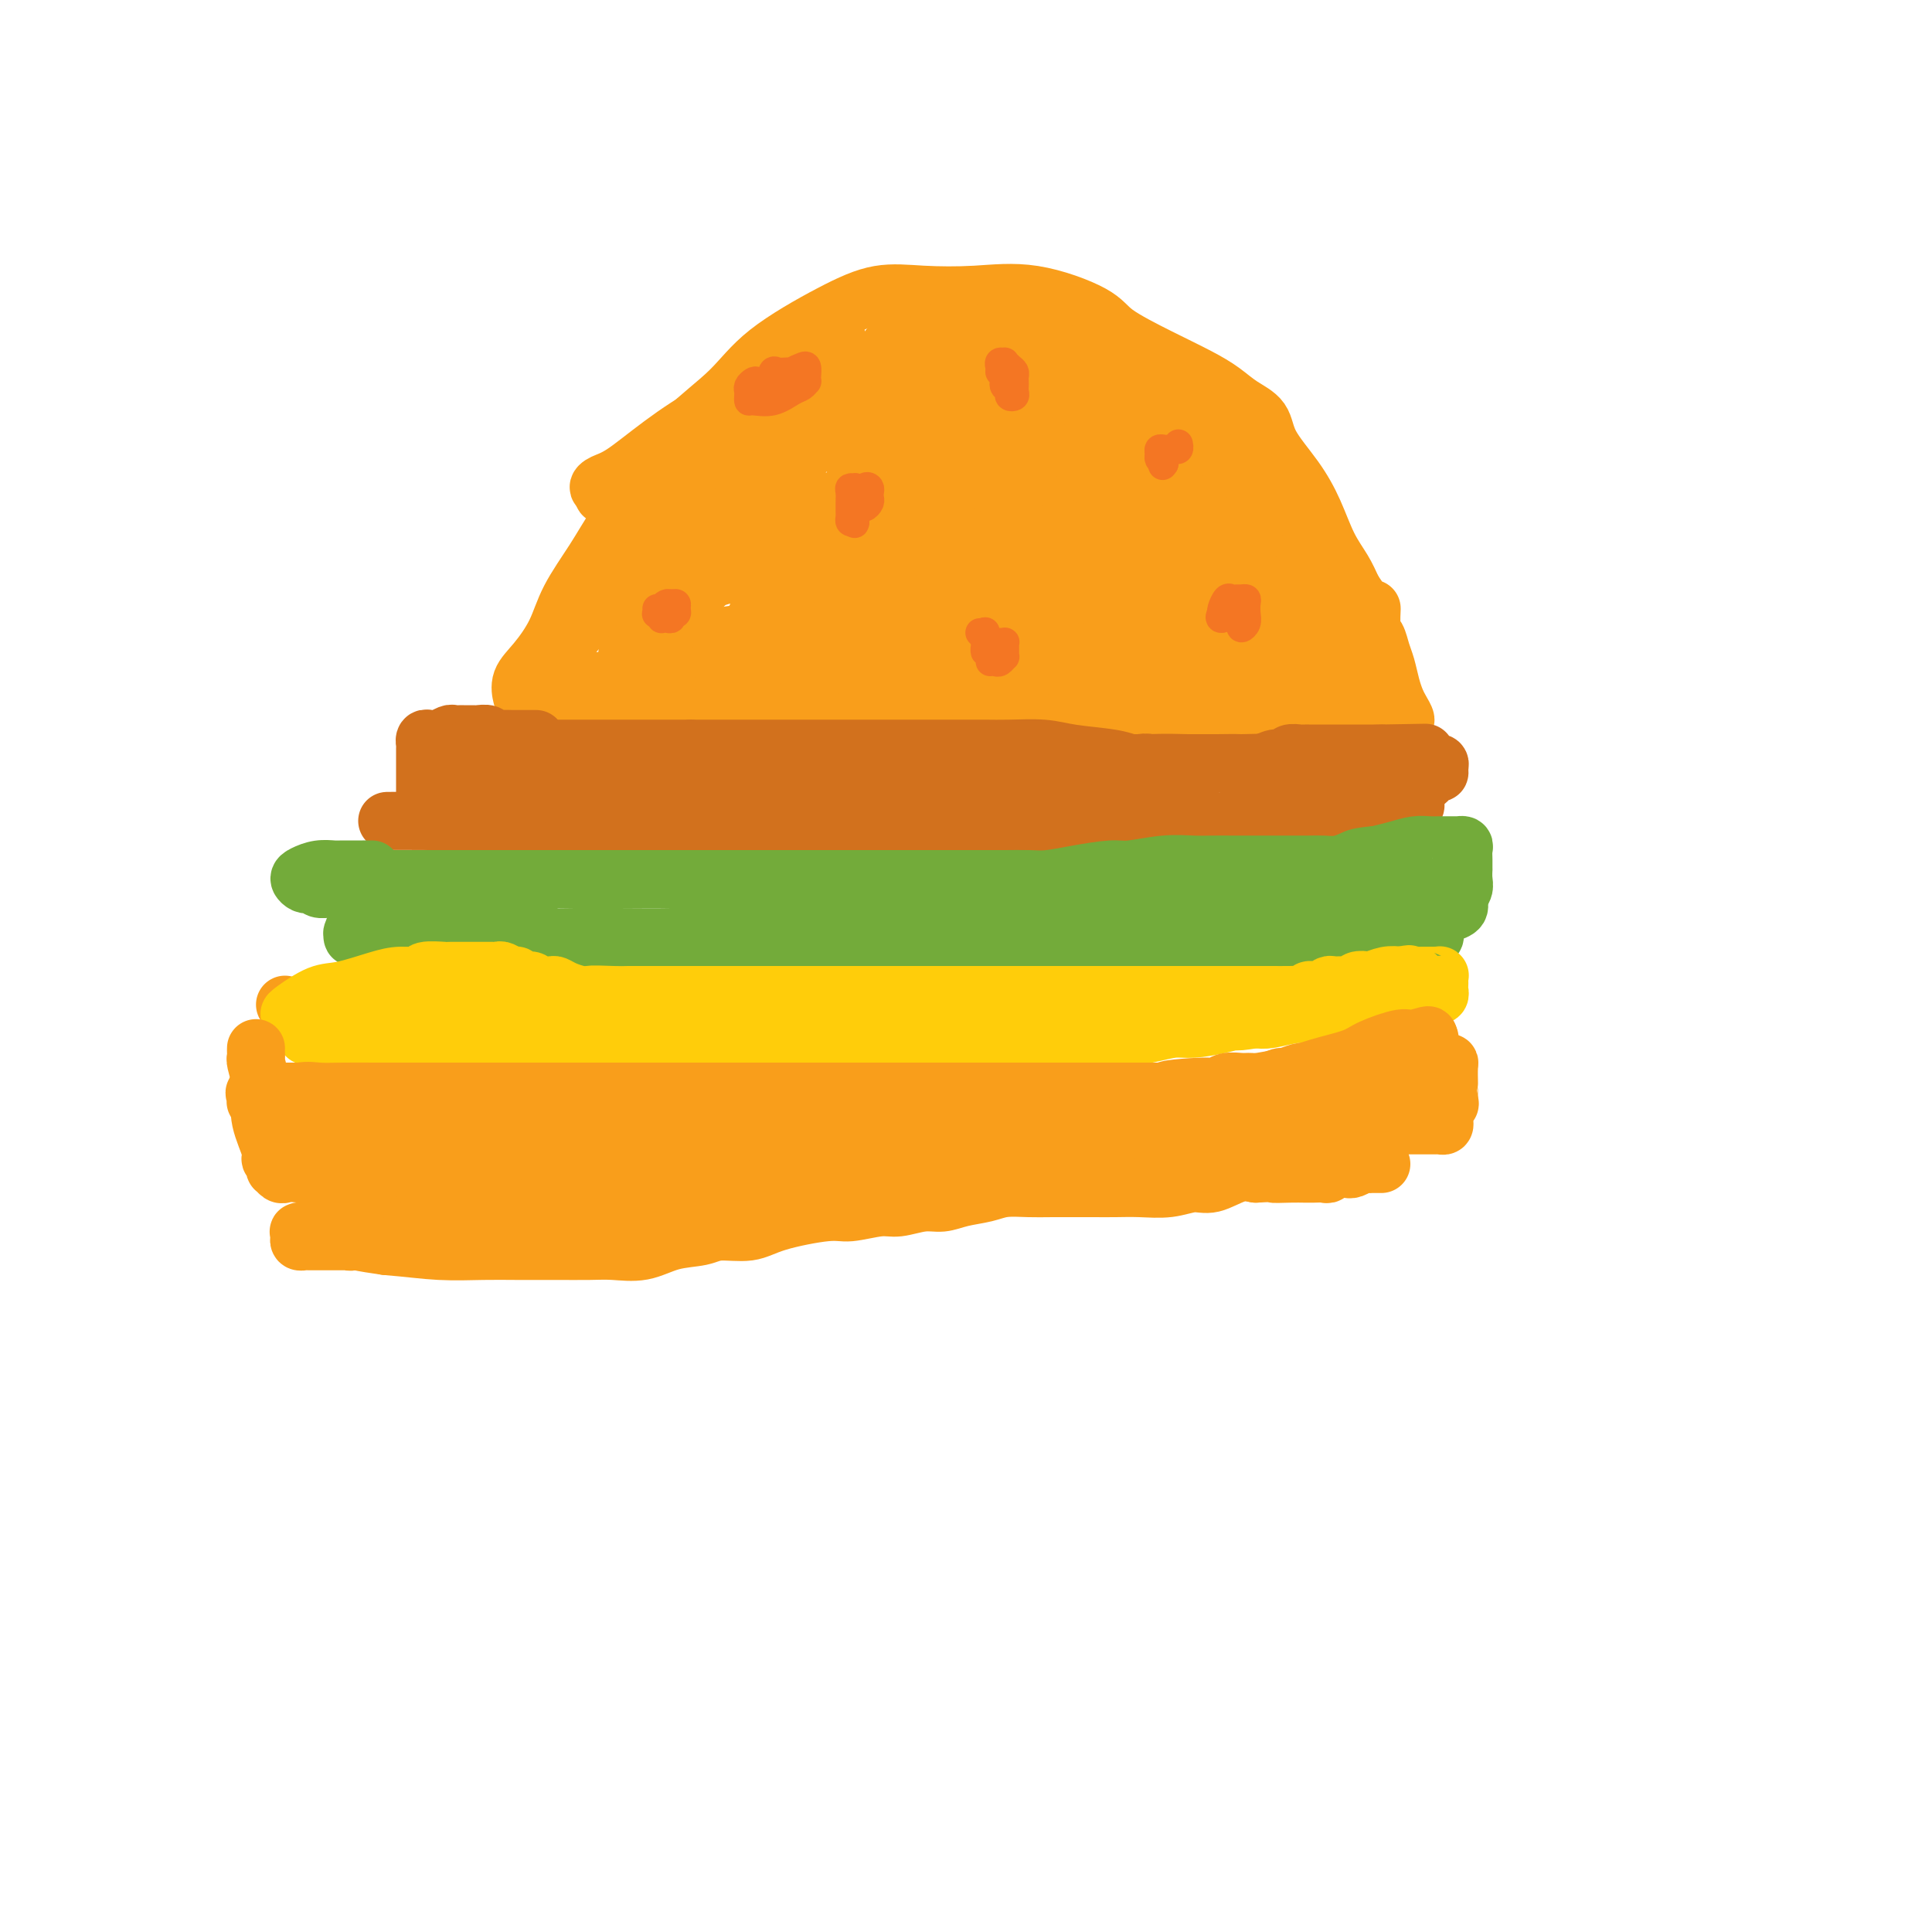 <svg viewBox='0 0 400 400' version='1.1' xmlns='http://www.w3.org/2000/svg' xmlns:xlink='http://www.w3.org/1999/xlink'><g fill='none' stroke='#F99E1B' stroke-width='12' stroke-linecap='round' stroke-linejoin='round'><path d='M108,144c0.063,0.256 0.125,0.511 0,0c-0.125,-0.511 -0.439,-1.790 0,-3c0.439,-1.210 1.629,-2.353 3,-4c1.371,-1.647 2.921,-3.799 4,-6c1.079,-2.201 1.687,-4.452 3,-7c1.313,-2.548 3.329,-5.393 5,-8c1.671,-2.607 2.995,-4.977 5,-8c2.005,-3.023 4.690,-6.699 7,-10c2.310,-3.301 4.246,-6.227 7,-9c2.754,-2.773 6.325,-5.395 9,-8c2.675,-2.605 4.454,-5.195 8,-8c3.546,-2.805 8.857,-5.827 13,-8c4.143,-2.173 7.116,-3.498 10,-4c2.884,-0.502 5.677,-0.180 9,0c3.323,0.180 7.176,0.218 11,0c3.824,-0.218 7.617,-0.690 12,0c4.383,0.690 9.354,2.544 12,4c2.646,1.456 2.965,2.515 5,4c2.035,1.485 5.785,3.397 9,5c3.215,1.603 5.894,2.898 8,4c2.106,1.102 3.637,2.011 5,3c1.363,0.989 2.556,2.057 4,3c1.444,0.943 3.138,1.760 4,3c0.862,1.240 0.892,2.905 2,5c1.108,2.095 3.294,4.622 5,7c1.706,2.378 2.931,4.606 4,7c1.069,2.394 1.980,4.952 3,7c1.020,2.048 2.149,3.585 3,5c0.851,1.415 1.426,2.707 2,4'/><path d='M280,122c3.858,6.100 4.003,3.849 4,4c-0.003,0.151 -0.156,2.704 0,4c0.156,1.296 0.619,1.334 1,2c0.381,0.666 0.679,1.960 1,3c0.321,1.040 0.665,1.827 1,3c0.335,1.173 0.662,2.731 1,4c0.338,1.269 0.688,2.249 1,3c0.312,0.751 0.587,1.273 1,2c0.413,0.727 0.965,1.659 1,2c0.035,0.341 -0.445,0.091 -1,0c-0.555,-0.091 -1.184,-0.025 -2,0c-0.816,0.025 -1.818,0.008 -3,0c-1.182,-0.008 -2.543,-0.005 -6,0c-3.457,0.005 -9.010,0.014 -13,0c-3.990,-0.014 -6.419,-0.050 -9,0c-2.581,0.050 -5.315,0.185 -8,0c-2.685,-0.185 -5.320,-0.691 -8,-1c-2.680,-0.309 -5.406,-0.423 -8,-1c-2.594,-0.577 -5.057,-1.619 -7,-2c-1.943,-0.381 -3.367,-0.102 -5,0c-1.633,0.102 -3.476,0.027 -5,0c-1.524,-0.027 -2.729,-0.007 -4,0c-1.271,0.007 -2.609,0.002 -4,0c-1.391,-0.002 -2.836,-0.001 -4,0c-1.164,0.001 -2.047,0.000 -4,0c-1.953,-0.000 -4.977,-0.000 -8,0'/><path d='M192,145c-16.514,-0.619 -8.299,-0.166 -6,0c2.299,0.166 -1.319,0.044 -4,0c-2.681,-0.044 -4.427,-0.012 -6,0c-1.573,0.012 -2.973,0.003 -5,0c-2.027,-0.003 -4.681,-0.001 -6,0c-1.319,0.001 -1.303,0.000 -2,0c-0.697,-0.000 -2.107,-0.000 -3,0c-0.893,0.000 -1.270,0.000 -2,0c-0.730,-0.000 -1.813,-0.000 -3,0c-1.187,0.000 -2.477,0.000 -4,0c-1.523,-0.000 -3.280,-0.000 -4,0c-0.720,0.000 -0.402,0.000 -1,0c-0.598,-0.000 -2.111,-0.000 -3,0c-0.889,0.000 -1.155,0.000 -2,0c-0.845,-0.000 -2.268,-0.000 -3,0c-0.732,0.000 -0.774,0.000 -1,0c-0.226,-0.000 -0.638,-0.000 -1,0c-0.362,0.000 -0.674,0.000 -1,0c-0.326,-0.000 -0.665,-0.000 -1,0c-0.335,0.000 -0.667,0.000 -1,0c-0.333,-0.000 -0.668,-0.000 -1,0c-0.332,0.000 -0.661,0.000 -1,0c-0.339,-0.000 -0.686,-0.000 -1,0c-0.314,0.000 -0.594,0.000 -1,0c-0.406,0.000 -0.939,0.000 -1,0c-0.061,0.000 0.348,0.000 0,0c-0.348,0.000 -1.455,0.000 -2,0c-0.545,0.000 -0.527,0.000 -1,0c-0.473,0.000 -1.435,0.000 -2,0c-0.565,0.000 -0.733,0.000 -1,0c-0.267,0.000 -0.634,0.000 -1,0'/><path d='M121,145c-11.118,0.000 -3.413,0.000 -1,0c2.413,0.000 -0.467,0.000 -2,0c-1.533,0.000 -1.720,0.000 -2,0c-0.280,0.000 -0.653,0.000 -1,0c-0.347,0.000 -0.668,0.000 -1,0c-0.332,0.000 -0.677,0.000 -1,0c-0.323,0.000 -0.625,0.000 -1,0c-0.375,0.000 -0.821,0.000 -1,0c-0.179,0.000 -0.089,0.000 0,0'/><path d='M111,145c-1.554,-0.203 -0.440,-0.711 0,-1c0.440,-0.289 0.205,-0.360 0,-1c-0.205,-0.640 -0.381,-1.850 0,-3c0.381,-1.150 1.318,-2.242 2,-3c0.682,-0.758 1.110,-1.184 2,-2c0.890,-0.816 2.243,-2.024 4,-4c1.757,-1.976 3.918,-4.720 6,-7c2.082,-2.280 4.086,-4.097 6,-6c1.914,-1.903 3.738,-3.893 6,-6c2.262,-2.107 4.961,-4.331 7,-6c2.039,-1.669 3.418,-2.782 5,-4c1.582,-1.218 3.366,-2.540 5,-4c1.634,-1.460 3.117,-3.058 4,-4c0.883,-0.942 1.167,-1.229 2,-2c0.833,-0.771 2.216,-2.026 3,-3c0.784,-0.974 0.971,-1.666 1,-2c0.029,-0.334 -0.098,-0.312 0,-1c0.098,-0.688 0.421,-2.088 1,-3c0.579,-0.912 1.415,-1.336 2,-2c0.585,-0.664 0.921,-1.568 1,-2c0.079,-0.432 -0.098,-0.391 0,-1c0.098,-0.609 0.471,-1.868 1,-3c0.529,-1.132 1.214,-2.136 2,-3c0.786,-0.864 1.675,-1.588 2,-2c0.325,-0.412 0.087,-0.513 0,-1c-0.087,-0.487 -0.023,-1.362 0,-2c0.023,-0.638 0.007,-1.039 0,-1c-0.007,0.039 -0.003,0.520 0,1'/><path d='M173,67c0.618,-2.201 -2.837,3.296 -5,7c-2.163,3.704 -3.034,5.617 -4,8c-0.966,2.383 -2.027,5.238 -4,8c-1.973,2.762 -4.856,5.432 -7,8c-2.144,2.568 -3.547,5.033 -5,7c-1.453,1.967 -2.957,3.437 -4,5c-1.043,1.563 -1.626,3.218 -2,4c-0.374,0.782 -0.538,0.692 -1,1c-0.462,0.308 -1.220,1.016 -1,1c0.220,-0.016 1.419,-0.754 2,-2c0.581,-1.246 0.543,-2.998 1,-4c0.457,-1.002 1.410,-1.252 3,-3c1.590,-1.748 3.818,-4.993 6,-8c2.182,-3.007 4.318,-5.775 7,-8c2.682,-2.225 5.910,-3.906 8,-6c2.090,-2.094 3.044,-4.602 4,-6c0.956,-1.398 1.916,-1.686 2,-2c0.084,-0.314 -0.708,-0.656 -2,-1c-1.292,-0.344 -3.083,-0.692 -5,0c-1.917,0.692 -3.959,2.423 -7,4c-3.041,1.577 -7.079,3.001 -11,5c-3.921,1.999 -7.725,4.574 -11,7c-3.275,2.426 -6.022,4.702 -8,6c-1.978,1.298 -3.186,1.619 -4,2c-0.814,0.381 -1.232,0.823 -1,1c0.232,0.177 1.116,0.088 2,0'/><path d='M126,101c-3.011,2.696 0.462,1.438 4,0c3.538,-1.438 7.140,-3.054 10,-4c2.860,-0.946 4.976,-1.221 8,-2c3.024,-0.779 6.955,-2.062 10,-3c3.045,-0.938 5.205,-1.531 7,-2c1.795,-0.469 3.226,-0.813 4,-1c0.774,-0.187 0.892,-0.218 1,0c0.108,0.218 0.206,0.684 0,1c-0.206,0.316 -0.715,0.481 -2,2c-1.285,1.519 -3.344,4.392 -6,7c-2.656,2.608 -5.908,4.951 -9,7c-3.092,2.049 -6.023,3.805 -8,6c-1.977,2.195 -2.999,4.830 -4,6c-1.001,1.170 -1.983,0.875 -2,1c-0.017,0.125 0.929,0.669 2,0c1.071,-0.669 2.267,-2.551 5,-4c2.733,-1.449 7.001,-2.464 10,-4c2.999,-1.536 4.727,-3.592 8,-5c3.273,-1.408 8.090,-2.168 12,-3c3.910,-0.832 6.913,-1.735 8,-2c1.087,-0.265 0.258,0.109 -1,0c-1.258,-0.109 -2.945,-0.699 -5,0c-2.055,0.699 -4.476,2.688 -8,4c-3.524,1.312 -8.150,1.946 -12,3c-3.850,1.054 -6.925,2.527 -10,4'/><path d='M148,112c-6.928,2.321 -6.247,2.622 -7,3c-0.753,0.378 -2.938,0.833 -3,1c-0.062,0.167 2.000,0.045 3,0c1.000,-0.045 0.937,-0.012 3,0c2.063,0.012 6.250,0.002 11,0c4.750,-0.002 10.062,0.003 16,0c5.938,-0.003 12.501,-0.015 18,0c5.499,0.015 9.932,0.057 13,0c3.068,-0.057 4.770,-0.211 6,0c1.230,0.211 1.990,0.789 2,1c0.010,0.211 -0.728,0.057 -1,0c-0.272,-0.057 -0.079,-0.016 -3,0c-2.921,0.016 -8.958,0.007 -14,0c-5.042,-0.007 -9.089,-0.013 -15,0c-5.911,0.013 -13.686,0.044 -21,0c-7.314,-0.044 -14.167,-0.161 -18,0c-3.833,0.161 -4.646,0.602 -6,1c-1.354,0.398 -3.250,0.753 -4,1c-0.750,0.247 -0.354,0.386 0,1c0.354,0.614 0.668,1.701 1,3c0.332,1.299 0.684,2.808 2,4c1.316,1.192 3.596,2.068 6,3c2.404,0.932 4.932,1.921 9,3c4.068,1.079 9.676,2.248 15,3c5.324,0.752 10.365,1.088 16,2c5.635,0.912 11.863,2.399 15,3c3.137,0.601 3.182,0.314 2,0c-1.182,-0.314 -3.591,-0.657 -6,-1'/><path d='M188,140c-2.327,-0.720 -6.144,-2.021 -11,-3c-4.856,-0.979 -10.751,-1.635 -16,-2c-5.249,-0.365 -9.851,-0.437 -14,-1c-4.149,-0.563 -7.846,-1.617 -10,-2c-2.154,-0.383 -2.767,-0.095 -3,0c-0.233,0.095 -0.087,-0.002 1,0c1.087,0.002 3.115,0.102 9,1c5.885,0.898 15.627,2.595 25,3c9.373,0.405 18.376,-0.480 29,0c10.624,0.480 22.867,2.326 33,3c10.133,0.674 18.155,0.177 24,0c5.845,-0.177 9.513,-0.033 12,0c2.487,0.033 3.793,-0.044 5,0c1.207,0.044 2.316,0.211 2,0c-0.316,-0.211 -2.055,-0.799 -3,-1c-0.945,-0.201 -1.095,-0.015 -4,-1c-2.905,-0.985 -8.564,-3.139 -17,-5c-8.436,-1.861 -19.651,-3.427 -28,-4c-8.349,-0.573 -13.834,-0.152 -20,0c-6.166,0.152 -13.013,0.034 -18,0c-4.987,-0.034 -8.114,0.015 -10,0c-1.886,-0.015 -2.532,-0.095 -3,0c-0.468,0.095 -0.759,0.365 1,1c1.759,0.635 5.568,1.634 9,2c3.432,0.366 6.487,0.098 10,0c3.513,-0.098 7.484,-0.026 14,0c6.516,0.026 15.576,0.008 21,0c5.424,-0.008 7.212,-0.004 9,0'/><path d='M235,131c9.445,-0.002 6.057,-0.008 5,0c-1.057,0.008 0.218,0.031 1,0c0.782,-0.031 1.070,-0.115 1,0c-0.070,0.115 -0.499,0.430 -2,0c-1.501,-0.430 -4.073,-1.604 -5,-2c-0.927,-0.396 -0.210,-0.014 -2,-1c-1.790,-0.986 -6.088,-3.339 -10,-5c-3.912,-1.661 -7.440,-2.629 -10,-4c-2.560,-1.371 -4.153,-3.145 -5,-4c-0.847,-0.855 -0.949,-0.790 -1,-1c-0.051,-0.210 -0.051,-0.696 0,-1c0.051,-0.304 0.155,-0.428 0,-1c-0.155,-0.572 -0.568,-1.594 0,-2c0.568,-0.406 2.118,-0.197 4,-1c1.882,-0.803 4.098,-2.619 6,-4c1.902,-1.381 3.492,-2.328 5,-3c1.508,-0.672 2.935,-1.070 4,-2c1.065,-0.930 1.767,-2.391 2,-3c0.233,-0.609 -0.004,-0.366 0,-1c0.004,-0.634 0.250,-2.145 0,-3c-0.250,-0.855 -0.997,-1.052 -3,-2c-2.003,-0.948 -5.262,-2.645 -8,-4c-2.738,-1.355 -4.953,-2.366 -7,-3c-2.047,-0.634 -3.925,-0.891 -6,-1c-2.075,-0.109 -4.346,-0.071 -6,0c-1.654,0.071 -2.691,0.174 -3,0c-0.309,-0.174 0.109,-0.624 0,-1c-0.109,-0.376 -0.745,-0.679 -1,-1c-0.255,-0.321 -0.127,-0.661 0,-1'/><path d='M194,80c-5.260,-2.257 -1.409,-1.399 0,-1c1.409,0.399 0.378,0.338 0,0c-0.378,-0.338 -0.102,-0.955 0,-2c0.102,-1.045 0.028,-2.518 0,-3c-0.028,-0.482 -0.012,0.028 0,0c0.012,-0.028 0.021,-0.594 0,-1c-0.021,-0.406 -0.071,-0.652 0,-1c0.071,-0.348 0.263,-0.797 0,-1c-0.263,-0.203 -0.983,-0.159 -1,0c-0.017,0.159 0.668,0.432 2,1c1.332,0.568 3.310,1.432 5,3c1.690,1.568 3.090,3.840 6,6c2.910,2.160 7.329,4.210 10,6c2.671,1.790 3.594,3.322 6,5c2.406,1.678 6.297,3.502 9,5c2.703,1.498 4.219,2.672 6,4c1.781,1.328 3.826,2.812 5,4c1.174,1.188 1.475,2.081 2,3c0.525,0.919 1.273,1.863 2,3c0.727,1.137 1.435,2.465 2,4c0.565,1.535 0.989,3.276 1,5c0.011,1.724 -0.390,3.431 0,5c0.390,1.569 1.572,2.998 2,5c0.428,2.002 0.101,4.575 0,6c-0.101,1.425 0.025,1.702 0,2c-0.025,0.298 -0.199,0.619 0,1c0.199,0.381 0.771,0.823 1,1c0.229,0.177 0.114,0.088 0,0'/><path d='M252,140c0.685,3.495 0.399,-0.268 0,-3c-0.399,-2.732 -0.911,-4.431 -2,-7c-1.089,-2.569 -2.756,-6.006 -4,-9c-1.244,-2.994 -2.064,-5.546 -4,-10c-1.936,-4.454 -4.989,-10.810 -7,-15c-2.011,-4.190 -2.982,-6.213 -4,-8c-1.018,-1.787 -2.085,-3.339 -3,-5c-0.915,-1.661 -1.678,-3.432 -2,-4c-0.322,-0.568 -0.204,0.066 0,0c0.204,-0.066 0.493,-0.831 2,0c1.507,0.831 4.231,3.260 7,6c2.769,2.740 5.582,5.792 9,9c3.418,3.208 7.440,6.572 12,11c4.560,4.428 9.656,9.921 13,13c3.344,3.079 4.935,3.744 6,5c1.065,1.256 1.603,3.104 2,4c0.397,0.896 0.654,0.840 1,1c0.346,0.160 0.782,0.536 1,1c0.218,0.464 0.219,1.017 0,1c-0.219,-0.017 -0.657,-0.602 -1,-1c-0.343,-0.398 -0.592,-0.607 -1,-1c-0.408,-0.393 -0.974,-0.969 -2,-2c-1.026,-1.031 -2.513,-2.515 -4,-4'/><path d='M271,122c-2.356,-2.502 -4.247,-5.255 -5,-7c-0.753,-1.745 -0.370,-2.480 -1,-4c-0.630,-1.520 -2.273,-3.824 -3,-4c-0.727,-0.176 -0.536,1.775 0,3c0.536,1.225 1.418,1.723 2,3c0.582,1.277 0.864,3.333 3,7c2.136,3.667 6.127,8.945 8,12c1.873,3.055 1.628,3.887 2,5c0.372,1.113 1.362,2.507 2,3c0.638,0.493 0.923,0.085 1,0c0.077,-0.085 -0.054,0.155 0,0c0.054,-0.155 0.293,-0.703 0,-1c-0.293,-0.297 -1.120,-0.342 -2,-1c-0.880,-0.658 -1.815,-1.930 -3,-3c-1.185,-1.070 -2.619,-1.937 -5,-4c-2.381,-2.063 -5.708,-5.320 -8,-8c-2.292,-2.680 -3.549,-4.782 -5,-7c-1.451,-2.218 -3.097,-4.550 -4,-7c-0.903,-2.450 -1.064,-5.017 -2,-8c-0.936,-2.983 -2.646,-6.382 -4,-9c-1.354,-2.618 -2.353,-4.457 -3,-6c-0.647,-1.543 -0.941,-2.792 -1,-4c-0.059,-1.208 0.118,-2.375 0,-3c-0.118,-0.625 -0.532,-0.707 -1,-1c-0.468,-0.293 -0.991,-0.798 -1,-1c-0.009,-0.202 0.495,-0.101 1,0'/><path d='M242,77c-1.836,-4.838 1.075,2.567 3,6c1.925,3.433 2.864,2.894 4,4c1.136,1.106 2.469,3.858 4,6c1.531,2.142 3.258,3.676 5,5c1.742,1.324 3.497,2.439 4,3c0.503,0.561 -0.245,0.568 0,1c0.245,0.432 1.485,1.290 2,2c0.515,0.710 0.307,1.272 0,1c-0.307,-0.272 -0.712,-1.378 -1,-2c-0.288,-0.622 -0.457,-0.758 -2,-2c-1.543,-1.242 -4.459,-3.589 -7,-6c-2.541,-2.411 -4.707,-4.887 -8,-7c-3.293,-2.113 -7.713,-3.862 -11,-6c-3.287,-2.138 -5.442,-4.664 -8,-6c-2.558,-1.336 -5.521,-1.482 -8,-2c-2.479,-0.518 -4.475,-1.406 -6,-2c-1.525,-0.594 -2.579,-0.892 -4,-1c-1.421,-0.108 -3.207,-0.026 -4,0c-0.793,0.026 -0.591,-0.003 -1,0c-0.409,0.003 -1.427,0.040 -2,0c-0.573,-0.040 -0.700,-0.155 -1,0c-0.300,0.155 -0.773,0.580 -1,1c-0.227,0.420 -0.208,0.834 0,1c0.208,0.166 0.604,0.083 1,0'/><path d='M201,73c-0.679,0.308 1.622,0.079 3,0c1.378,-0.079 1.832,-0.007 4,0c2.168,0.007 6.050,-0.051 8,0c1.950,0.051 1.968,0.210 2,0c0.032,-0.210 0.078,-0.788 0,-1c-0.078,-0.212 -0.281,-0.057 -1,0c-0.719,0.057 -1.955,0.015 -4,0c-2.045,-0.015 -4.901,-0.004 -8,0c-3.099,0.004 -6.442,0.000 -9,0c-2.558,-0.000 -4.332,0.004 -6,0c-1.668,-0.004 -3.232,-0.015 -4,0c-0.768,0.015 -0.742,0.056 -1,0c-0.258,-0.056 -0.801,-0.207 -1,0c-0.199,0.207 -0.053,0.774 0,2c0.053,1.226 0.014,3.112 0,5c-0.014,1.888 -0.004,3.779 0,8c0.004,4.221 0.001,10.772 0,15c-0.001,4.228 -0.000,6.133 0,8c0.000,1.867 0.000,3.695 0,5c-0.000,1.305 -0.000,2.087 0,2c0.000,-0.087 0.000,-1.044 0,-2'/><path d='M184,115c-0.122,6.518 -0.429,2.311 0,-1c0.429,-3.311 1.592,-5.728 2,-8c0.408,-2.272 0.059,-4.400 1,-8c0.941,-3.600 3.171,-8.674 4,-11c0.829,-2.326 0.256,-1.905 0,-2c-0.256,-0.095 -0.194,-0.708 0,-1c0.194,-0.292 0.521,-0.265 0,0c-0.521,0.265 -1.888,0.769 -3,2c-1.112,1.231 -1.969,3.190 -3,6c-1.031,2.810 -2.238,6.470 -3,9c-0.762,2.530 -1.080,3.932 -2,6c-0.920,2.068 -2.443,4.804 -3,6c-0.557,1.196 -0.149,0.851 0,1c0.149,0.149 0.039,0.793 0,0c-0.039,-0.793 -0.007,-3.023 0,-4c0.007,-0.977 -0.012,-0.700 0,-2c0.012,-1.300 0.056,-4.177 1,-7c0.944,-2.823 2.789,-5.592 4,-7c1.211,-1.408 1.789,-1.457 2,-1c0.211,0.457 0.057,1.418 0,2c-0.057,0.582 -0.015,0.785 0,1c0.015,0.215 0.004,0.443 0,1c-0.004,0.557 -0.001,1.445 0,2c0.001,0.555 0.001,0.778 0,1'/><path d='M184,100c0.250,1.332 -0.126,1.663 0,2c0.126,0.337 0.754,0.679 1,1c0.246,0.321 0.110,0.622 0,1c-0.110,0.378 -0.195,0.833 0,1c0.195,0.167 0.671,0.045 1,0c0.329,-0.045 0.510,-0.012 1,0c0.490,0.012 1.290,0.003 2,0c0.710,-0.003 1.331,-0.001 2,0c0.669,0.001 1.387,0.000 3,0c1.613,-0.000 4.121,-0.000 6,0c1.879,0.000 3.127,0.000 5,0c1.873,-0.000 4.369,-0.000 6,0c1.631,0.000 2.396,0.000 3,0c0.604,-0.000 1.047,-0.000 1,0c-0.047,0.000 -0.585,0.000 -1,0c-0.415,-0.000 -0.708,-0.000 -1,0'/><path d='M213,105c3.433,-0.027 -0.985,-0.095 -3,0c-2.015,0.095 -1.629,0.354 -3,0c-1.371,-0.354 -4.500,-1.321 -7,-2c-2.500,-0.679 -4.371,-1.072 -6,-2c-1.629,-0.928 -3.014,-2.392 -4,-3c-0.986,-0.608 -1.572,-0.360 -2,-1c-0.428,-0.640 -0.699,-2.168 -1,-4c-0.301,-1.832 -0.631,-3.968 0,-6c0.631,-2.032 2.225,-3.959 3,-6c0.775,-2.041 0.732,-4.196 2,-6c1.268,-1.804 3.849,-3.256 5,-4c1.151,-0.744 0.873,-0.779 1,-1c0.127,-0.221 0.658,-0.627 1,-1c0.342,-0.373 0.496,-0.713 0,-1c-0.496,-0.287 -1.640,-0.523 -3,0c-1.360,0.523 -2.934,1.803 -5,3c-2.066,1.197 -4.623,2.311 -7,4c-2.377,1.689 -4.575,3.952 -7,6c-2.425,2.048 -5.077,3.881 -7,5c-1.923,1.119 -3.115,1.523 -4,2c-0.885,0.477 -1.461,1.028 -1,1c0.461,-0.028 1.959,-0.637 3,-1c1.041,-0.363 1.627,-0.482 3,-1c1.373,-0.518 3.535,-1.434 6,-2c2.465,-0.566 5.232,-0.783 8,-1'/><path d='M185,84c4.892,-0.618 7.621,-0.163 10,0c2.379,0.163 4.407,0.033 6,0c1.593,-0.033 2.752,0.031 4,0c1.248,-0.031 2.584,-0.158 3,0c0.416,0.158 -0.087,0.599 0,1c0.087,0.401 0.763,0.762 1,2c0.237,1.238 0.036,3.355 0,5c-0.036,1.645 0.095,2.820 0,4c-0.095,1.180 -0.415,2.367 -1,3c-0.585,0.633 -1.433,0.712 -2,1c-0.567,0.288 -0.852,0.784 -2,1c-1.148,0.216 -3.158,0.152 -4,0c-0.842,-0.152 -0.516,-0.390 -1,-1c-0.484,-0.610 -1.779,-1.591 -3,-3c-1.221,-1.409 -2.369,-3.247 -3,-4c-0.631,-0.753 -0.745,-0.421 -1,-1c-0.255,-0.579 -0.650,-2.068 -1,-3c-0.350,-0.932 -0.656,-1.308 0,-2c0.656,-0.692 2.272,-1.700 4,-2c1.728,-0.300 3.567,0.108 5,0c1.433,-0.108 2.458,-0.733 4,0c1.542,0.733 3.600,2.822 6,5c2.400,2.178 5.144,4.443 8,7c2.856,2.557 5.826,5.406 8,8c2.174,2.594 3.553,4.933 5,7c1.447,2.067 2.962,3.860 4,5c1.038,1.140 1.598,1.625 2,2c0.402,0.375 0.647,0.639 1,1c0.353,0.361 0.815,0.817 0,1c-0.815,0.183 -2.908,0.091 -5,0'/><path d='M233,121c-1.795,0.778 -4.282,1.723 -7,2c-2.718,0.277 -5.667,-0.116 -8,0c-2.333,0.116 -4.051,0.739 -5,1c-0.949,0.261 -1.130,0.159 -2,0c-0.870,-0.159 -2.428,-0.376 -3,-1c-0.572,-0.624 -0.157,-1.656 0,-3c0.157,-1.344 0.057,-3.001 0,-4c-0.057,-0.999 -0.070,-1.340 0,-2c0.070,-0.660 0.223,-1.638 1,-2c0.777,-0.362 2.177,-0.107 3,0c0.823,0.107 1.067,0.067 2,0c0.933,-0.067 2.554,-0.161 4,0c1.446,0.161 2.717,0.579 5,1c2.283,0.421 5.578,0.847 7,1c1.422,0.153 0.972,0.033 1,0c0.028,-0.033 0.533,0.022 1,0c0.467,-0.022 0.894,-0.122 1,0c0.106,0.122 -0.111,0.466 0,0c0.111,-0.466 0.548,-1.743 0,-4c-0.548,-2.257 -2.083,-5.495 -4,-8c-1.917,-2.505 -4.215,-4.279 -6,-6c-1.785,-1.721 -3.055,-3.391 -4,-4c-0.945,-0.609 -1.564,-0.157 -2,0c-0.436,0.157 -0.690,0.019 -1,0c-0.310,-0.019 -0.675,0.082 -1,0c-0.325,-0.082 -0.609,-0.347 -1,0c-0.391,0.347 -0.889,1.306 -1,2c-0.111,0.694 0.166,1.124 0,2c-0.166,0.876 -0.776,2.197 -1,3c-0.224,0.803 -0.064,1.086 0,1c0.064,-0.086 0.032,-0.543 0,-1'/><path d='M212,99c-0.309,0.781 -0.581,0.235 0,-1c0.581,-1.235 2.013,-3.158 4,-5c1.987,-1.842 4.527,-3.602 6,-5c1.473,-1.398 1.879,-2.434 2,-3c0.121,-0.566 -0.045,-0.662 0,-1c0.045,-0.338 0.299,-0.918 0,-1c-0.299,-0.082 -1.152,0.333 -2,1c-0.848,0.667 -1.691,1.586 -3,2c-1.309,0.414 -3.084,0.323 -6,2c-2.916,1.677 -6.971,5.121 -10,7c-3.029,1.879 -5.030,2.192 -7,3c-1.970,0.808 -3.908,2.109 -6,3c-2.092,0.891 -4.339,1.370 -6,2c-1.661,0.630 -2.735,1.409 -4,2c-1.265,0.591 -2.720,0.992 -3,1c-0.280,0.008 0.615,-0.377 1,-1c0.385,-0.623 0.261,-1.485 1,-2c0.739,-0.515 2.340,-0.685 3,-1c0.660,-0.315 0.379,-0.776 -1,0c-1.379,0.776 -3.854,2.790 -6,4c-2.146,1.210 -3.962,1.617 -6,3c-2.038,1.383 -4.299,3.742 -6,5c-1.701,1.258 -2.843,1.416 -4,2c-1.157,0.584 -2.331,1.596 -3,2c-0.669,0.404 -0.835,0.202 -1,0'/><path d='M155,118c-4.186,2.476 -1.151,0.666 0,0c1.151,-0.666 0.416,-0.189 0,0c-0.416,0.189 -0.515,0.091 -1,0c-0.485,-0.091 -1.356,-0.175 -2,0c-0.644,0.175 -1.061,0.609 -2,1c-0.939,0.391 -2.401,0.739 -3,1c-0.599,0.261 -0.335,0.434 -1,1c-0.665,0.566 -2.258,1.526 -3,2c-0.742,0.474 -0.634,0.462 -1,1c-0.366,0.538 -1.207,1.625 -2,2c-0.793,0.375 -1.537,0.036 -2,1c-0.463,0.964 -0.645,3.229 -1,4c-0.355,0.771 -0.882,0.048 -1,0c-0.118,-0.048 0.175,0.580 0,1c-0.175,0.420 -0.817,0.633 -1,1c-0.183,0.367 0.091,0.887 0,1c-0.091,0.113 -0.549,-0.180 -1,0c-0.451,0.180 -0.895,0.834 -1,1c-0.105,0.166 0.129,-0.155 0,0c-0.129,0.155 -0.620,0.787 -1,1c-0.380,0.213 -0.648,0.005 -1,0c-0.352,-0.005 -0.787,0.191 -1,0c-0.213,-0.191 -0.204,-0.769 0,-1c0.204,-0.231 0.602,-0.116 1,0'/><path d='M131,135c-1.889,2.408 1.387,0.929 4,0c2.613,-0.929 4.563,-1.306 8,-2c3.437,-0.694 8.360,-1.703 12,-2c3.640,-0.297 5.999,0.118 8,0c2.001,-0.118 3.646,-0.770 5,-1c1.354,-0.230 2.416,-0.037 3,0c0.584,0.037 0.691,-0.083 1,0c0.309,0.083 0.821,0.369 1,0c0.179,-0.369 0.026,-1.391 -1,-2c-1.026,-0.609 -2.927,-0.803 -4,-1c-1.073,-0.197 -1.320,-0.395 -2,-1c-0.680,-0.605 -1.793,-1.617 -3,-2c-1.207,-0.383 -2.509,-0.138 -3,0c-0.491,0.138 -0.172,0.167 0,0c0.172,-0.167 0.196,-0.532 0,-1c-0.196,-0.468 -0.612,-1.040 0,-2c0.612,-0.960 2.253,-2.309 4,-4c1.747,-1.691 3.599,-3.723 5,-5c1.401,-1.277 2.351,-1.799 4,-3c1.649,-1.201 3.997,-3.080 5,-4c1.003,-0.920 0.661,-0.879 1,-1c0.339,-0.121 1.359,-0.403 2,-1c0.641,-0.597 0.904,-1.511 1,-2c0.096,-0.489 0.026,-0.555 0,-1c-0.026,-0.445 -0.007,-1.270 0,-2c0.007,-0.730 0.004,-1.365 0,-2'/><path d='M182,96c0.154,-1.204 0.038,-0.715 0,-1c-0.038,-0.285 0.003,-1.344 0,-2c-0.003,-0.656 -0.051,-0.908 0,-1c0.051,-0.092 0.200,-0.025 0,0c-0.200,0.025 -0.750,0.007 -1,0c-0.250,-0.007 -0.200,-0.003 -1,0c-0.800,0.003 -2.449,0.006 -3,0c-0.551,-0.006 -0.003,-0.022 0,0c0.003,0.022 -0.538,0.080 -1,0c-0.462,-0.080 -0.846,-0.300 -1,0c-0.154,0.300 -0.078,1.120 1,2c1.078,0.880 3.157,1.820 4,3c0.843,1.180 0.449,2.599 2,4c1.551,1.401 5.047,2.784 9,5c3.953,2.216 8.362,5.266 14,7c5.638,1.734 12.506,2.153 19,3c6.494,0.847 12.615,2.124 16,3c3.385,0.876 4.034,1.352 5,2c0.966,0.648 2.248,1.466 3,2c0.752,0.534 0.975,0.782 1,1c0.025,0.218 -0.147,0.405 0,1c0.147,0.595 0.613,1.599 1,2c0.387,0.401 0.693,0.201 1,0'/><path d='M251,127c1.658,1.432 0.304,1.014 0,1c-0.304,-0.014 0.442,0.378 1,1c0.558,0.622 0.927,1.473 1,2c0.073,0.527 -0.151,0.730 0,1c0.151,0.270 0.678,0.608 1,1c0.322,0.392 0.439,0.837 1,1c0.561,0.163 1.565,0.043 2,0c0.435,-0.043 0.302,-0.010 1,0c0.698,0.010 2.225,-0.003 3,0c0.775,0.003 0.796,0.021 1,0c0.204,-0.021 0.592,-0.080 1,0c0.408,0.080 0.836,0.298 1,0c0.164,-0.298 0.063,-1.114 0,-2c-0.063,-0.886 -0.088,-1.843 0,-3c0.088,-1.157 0.290,-2.514 -1,-5c-1.290,-2.486 -4.071,-6.101 -7,-9c-2.929,-2.899 -6.005,-5.082 -8,-7c-1.995,-1.918 -2.907,-3.570 -4,-5c-1.093,-1.430 -2.367,-2.638 -4,-4c-1.633,-1.362 -3.627,-2.879 -5,-4c-1.373,-1.121 -2.126,-1.845 -3,-3c-0.874,-1.155 -1.870,-2.740 -3,-4c-1.130,-1.260 -2.393,-2.193 -3,-3c-0.607,-0.807 -0.557,-1.487 -1,-2c-0.443,-0.513 -1.379,-0.859 -2,-1c-0.621,-0.141 -0.926,-0.076 -1,0c-0.074,0.076 0.082,0.164 0,0c-0.082,-0.164 -0.404,-0.580 -1,-1c-0.596,-0.420 -1.468,-0.844 -2,-1c-0.532,-0.156 -0.723,-0.045 -1,0c-0.277,0.045 -0.638,0.022 -1,0'/><path d='M217,80c-0.856,-0.323 0.005,-0.129 0,0c-0.005,0.129 -0.876,0.193 -2,0c-1.124,-0.193 -2.500,-0.645 -4,0c-1.500,0.645 -3.124,2.386 -5,4c-1.876,1.614 -4.004,3.102 -6,5c-1.996,1.898 -3.859,4.204 -6,6c-2.141,1.796 -4.559,3.080 -7,5c-2.441,1.920 -4.904,4.477 -7,6c-2.096,1.523 -3.825,2.011 -5,3c-1.175,0.989 -1.795,2.477 -3,4c-1.205,1.523 -2.994,3.081 -4,4c-1.006,0.919 -1.229,1.201 -2,2c-0.771,0.799 -2.090,2.116 -3,3c-0.910,0.884 -1.410,1.336 -2,2c-0.590,0.664 -1.271,1.540 -2,2c-0.729,0.460 -1.505,0.504 -2,1c-0.495,0.496 -0.710,1.442 -1,2c-0.290,0.558 -0.656,0.727 -1,1c-0.344,0.273 -0.666,0.652 -1,1c-0.334,0.348 -0.681,0.667 -1,1c-0.319,0.333 -0.611,0.682 -1,1c-0.389,0.318 -0.876,0.607 -1,1c-0.124,0.393 0.116,0.890 0,1c-0.116,0.110 -0.588,-0.166 -1,0c-0.412,0.166 -0.762,0.776 -1,1c-0.238,0.224 -0.362,0.062 -1,0c-0.638,-0.062 -1.790,-0.025 -2,0c-0.210,0.025 0.521,0.038 0,0c-0.521,-0.038 -2.294,-0.126 -3,0c-0.706,0.126 -0.345,0.464 -1,1c-0.655,0.536 -2.328,1.268 -4,2'/><path d='M138,139c-1.973,0.841 -0.906,0.942 -1,1c-0.094,0.058 -1.349,0.072 -2,0c-0.651,-0.072 -0.697,-0.231 -1,0c-0.303,0.231 -0.863,0.850 -1,1c-0.137,0.150 0.150,-0.170 0,0c-0.150,0.170 -0.736,0.830 -1,1c-0.264,0.170 -0.207,-0.151 -1,0c-0.793,0.151 -2.436,0.773 -3,1c-0.564,0.227 -0.048,0.061 0,0c0.048,-0.061 -0.373,-0.015 -1,0c-0.627,0.015 -1.459,0.000 -2,0c-0.541,-0.000 -0.790,0.015 -1,0c-0.210,-0.015 -0.382,-0.060 -1,0c-0.618,0.060 -1.681,0.226 -2,0c-0.319,-0.226 0.106,-0.845 0,-1c-0.106,-0.155 -0.745,0.155 -1,0c-0.255,-0.155 -0.128,-0.774 0,-1c0.128,-0.226 0.255,-0.061 0,0c-0.255,0.061 -0.893,0.016 -1,0c-0.107,-0.016 0.317,-0.004 1,0c0.683,0.004 1.624,0.001 3,0c1.376,-0.001 3.188,-0.001 5,0'/><path d='M128,141c2.477,-0.227 4.169,-0.795 5,-1c0.831,-0.205 0.801,-0.048 1,0c0.199,0.048 0.628,-0.012 1,0c0.372,0.012 0.687,0.096 1,0c0.313,-0.096 0.623,-0.372 1,-1c0.377,-0.628 0.822,-1.608 1,-2c0.178,-0.392 0.089,-0.196 0,0'/></g>
<g fill='none' stroke='#D2711D' stroke-width='12' stroke-linecap='round' stroke-linejoin='round'><path d='M111,153c-0.327,-0.000 -0.654,-0.000 -1,0c-0.346,0.000 -0.713,0.001 -1,0c-0.287,-0.001 -0.496,-0.004 -1,0c-0.504,0.004 -1.305,0.015 -2,0c-0.695,-0.015 -1.285,-0.057 -2,0c-0.715,0.057 -1.553,0.211 -2,0c-0.447,-0.211 -0.501,-0.789 -1,-1c-0.499,-0.211 -1.443,-0.057 -2,0c-0.557,0.057 -0.727,0.015 -1,0c-0.273,-0.015 -0.650,-0.005 -1,0c-0.350,0.005 -0.675,0.005 -1,0c-0.325,-0.005 -0.650,-0.016 -1,0c-0.350,0.016 -0.723,0.057 -1,0c-0.277,-0.057 -0.456,-0.212 -1,0c-0.544,0.212 -1.452,0.793 -2,1c-0.548,0.207 -0.735,0.041 -1,0c-0.265,-0.041 -0.607,0.045 -1,0c-0.393,-0.045 -0.837,-0.219 -1,0c-0.163,0.219 -0.044,0.832 0,1c0.044,0.168 0.012,-0.110 0,0c-0.012,0.110 -0.003,0.609 0,1c0.003,0.391 0.001,0.673 0,1c-0.001,0.327 -0.000,0.699 0,1c0.000,0.301 0.000,0.532 0,1c-0.000,0.468 -0.000,1.172 0,2c0.000,0.828 0.000,1.780 0,2c-0.000,0.220 -0.000,-0.292 0,0c0.000,0.292 0.000,1.386 0,2c-0.000,0.614 -0.000,0.747 0,1c0.000,0.253 0.000,0.627 0,1'/><path d='M88,166c0.111,2.251 0.390,1.377 1,1c0.610,-0.377 1.553,-0.259 2,0c0.447,0.259 0.398,0.658 1,1c0.602,0.342 1.855,0.628 3,1c1.145,0.372 2.182,0.832 3,1c0.818,0.168 1.416,0.045 2,0c0.584,-0.045 1.154,-0.013 2,0c0.846,0.013 1.969,0.007 3,0c1.031,-0.007 1.971,-0.016 3,0c1.029,0.016 2.149,0.056 3,0c0.851,-0.056 1.434,-0.208 3,0c1.566,0.208 4.115,0.778 6,1c1.885,0.222 3.108,0.097 4,0c0.892,-0.097 1.455,-0.166 2,0c0.545,0.166 1.072,0.566 3,1c1.928,0.434 5.256,0.901 7,1c1.744,0.099 1.905,-0.170 3,0c1.095,0.170 3.124,0.777 5,1c1.876,0.223 3.598,0.060 5,0c1.402,-0.060 2.483,-0.016 4,0c1.517,0.016 3.471,0.004 5,0c1.529,-0.004 2.632,-0.001 4,0c1.368,0.001 3.001,0.000 5,0c1.999,-0.000 4.366,-0.000 6,0c1.634,0.000 2.537,0.000 4,0c1.463,-0.000 3.486,-0.000 5,0c1.514,0.000 2.519,0.000 4,0c1.481,-0.000 3.438,-0.000 5,0c1.562,0.000 2.728,0.000 4,0c1.272,-0.000 2.649,-0.000 4,0c1.351,0.000 2.675,0.000 4,0'/><path d='M203,174c9.552,-0.000 3.933,-0.000 3,0c-0.933,0.000 2.821,0.001 5,0c2.179,-0.001 2.783,-0.004 4,0c1.217,0.004 3.048,0.016 5,0c1.952,-0.016 4.025,-0.060 5,0c0.975,0.060 0.853,0.222 2,0c1.147,-0.222 3.565,-0.830 5,-1c1.435,-0.170 1.887,0.098 3,0c1.113,-0.098 2.885,-0.562 4,-1c1.115,-0.438 1.572,-0.849 2,-1c0.428,-0.151 0.828,-0.040 2,0c1.172,0.040 3.118,0.011 4,0c0.882,-0.011 0.702,-0.003 1,0c0.298,0.003 1.076,0.001 2,0c0.924,-0.001 1.995,-0.000 3,0c1.005,0.000 1.946,0.000 3,0c1.054,-0.000 2.222,-0.000 3,0c0.778,0.000 1.168,0.000 2,0c0.832,-0.000 2.107,-0.000 3,0c0.893,0.000 1.404,0.001 2,0c0.596,-0.001 1.276,-0.004 2,0c0.724,0.004 1.490,0.016 2,0c0.510,-0.016 0.764,-0.060 1,0c0.236,0.060 0.455,0.222 1,0c0.545,-0.222 1.416,-0.830 2,-1c0.584,-0.170 0.881,0.099 1,0c0.119,-0.099 0.059,-0.565 1,-1c0.941,-0.435 2.881,-0.838 4,-1c1.119,-0.162 1.417,-0.082 2,0c0.583,0.082 1.452,0.166 2,0c0.548,-0.166 0.774,-0.583 1,-1'/><path d='M285,167c2.587,-0.619 2.055,-0.166 2,0c-0.055,0.166 0.367,0.046 1,0c0.633,-0.046 1.476,-0.016 2,0c0.524,0.016 0.729,0.019 1,0c0.271,-0.019 0.609,-0.060 1,0c0.391,0.060 0.837,0.222 1,0c0.163,-0.222 0.044,-0.829 0,-1c-0.044,-0.171 -0.011,0.094 0,0c0.011,-0.094 0.002,-0.546 0,-1c-0.002,-0.454 0.003,-0.910 0,-1c-0.003,-0.090 -0.013,0.186 0,0c0.013,-0.186 0.050,-0.835 0,-1c-0.050,-0.165 -0.188,0.153 -1,0c-0.812,-0.153 -2.297,-0.777 -3,-1c-0.703,-0.223 -0.625,-0.045 -1,0c-0.375,0.045 -1.203,-0.044 -2,0c-0.797,0.044 -1.562,0.219 -2,0c-0.438,-0.219 -0.550,-0.833 -1,-1c-0.450,-0.167 -1.239,0.113 -2,0c-0.761,-0.113 -1.492,-0.619 -3,-1c-1.508,-0.381 -3.791,-0.638 -6,-1c-2.209,-0.362 -4.345,-0.829 -7,-1c-2.655,-0.171 -5.830,-0.046 -8,0c-2.170,0.046 -3.334,0.013 -5,0c-1.666,-0.013 -3.833,-0.007 -6,0'/><path d='M246,158c-5.511,-0.155 -6.289,-0.041 -8,0c-1.711,0.041 -4.354,0.011 -7,0c-2.646,-0.011 -5.296,-0.003 -8,0c-2.704,0.003 -5.464,0.001 -8,0c-2.536,-0.001 -4.849,-0.000 -7,0c-2.151,0.000 -4.141,0.000 -6,0c-1.859,-0.000 -3.586,0.000 -5,0c-1.414,-0.000 -2.516,-0.000 -4,0c-1.484,0.000 -3.349,0.000 -5,0c-1.651,-0.000 -3.089,-0.001 -5,0c-1.911,0.001 -4.296,0.004 -6,0c-1.704,-0.004 -2.727,-0.016 -5,0c-2.273,0.016 -5.796,0.061 -8,0c-2.204,-0.061 -3.089,-0.226 -4,0c-0.911,0.226 -1.846,0.845 -3,1c-1.154,0.155 -2.525,-0.155 -4,0c-1.475,0.155 -3.055,0.774 -5,1c-1.945,0.226 -4.257,0.061 -6,0c-1.743,-0.061 -2.918,-0.016 -4,0c-1.082,0.016 -2.072,0.004 -3,0c-0.928,-0.004 -1.793,-0.001 -3,0c-1.207,0.001 -2.755,0.000 -4,0c-1.245,-0.000 -2.186,-0.000 -3,0c-0.814,0.000 -1.500,0.000 -3,0c-1.500,-0.000 -3.816,-0.000 -5,0c-1.184,0.000 -1.238,0.000 -2,0c-0.762,-0.000 -2.232,-0.000 -3,0c-0.768,0.000 -0.835,0.000 -1,0c-0.165,-0.000 -0.429,-0.000 -1,0c-0.571,0.000 -1.449,0.000 -2,0c-0.551,-0.000 -0.776,-0.000 -1,0'/><path d='M107,160c-21.681,0.313 -6.383,0.094 -1,0c5.383,-0.094 0.851,-0.064 -1,0c-1.851,0.064 -1.020,0.161 -1,0c0.020,-0.161 -0.770,-0.579 -1,-1c-0.230,-0.421 0.101,-0.845 0,-1c-0.101,-0.155 -0.634,-0.042 -1,0c-0.366,0.042 -0.565,0.011 0,0c0.565,-0.011 1.893,-0.003 3,0c1.107,0.003 1.994,0.001 3,0c1.006,-0.001 2.132,-0.000 3,0c0.868,0.000 1.480,0.000 2,0c0.520,-0.000 0.950,-0.000 2,0c1.050,0.000 2.719,0.000 4,0c1.281,-0.000 2.172,-0.000 3,0c0.828,0.000 1.592,0.000 3,0c1.408,-0.000 3.459,-0.000 5,0c1.541,0.000 2.573,0.000 4,0c1.427,-0.000 3.250,-0.000 5,0c1.750,0.000 3.426,0.000 6,0c2.574,-0.000 6.047,-0.000 8,0c1.953,0.000 2.388,0.000 4,0c1.612,-0.000 4.401,-0.000 6,0c1.599,0.000 2.007,0.000 3,0c0.993,-0.000 2.569,-0.000 4,0c1.431,0.000 2.715,0.000 4,0'/><path d='M174,158c11.850,-0.000 5.474,-0.000 4,0c-1.474,0.000 1.953,0.000 4,0c2.047,-0.000 2.714,-0.000 4,0c1.286,0.000 3.191,0.000 5,0c1.809,-0.000 3.523,-0.000 5,0c1.477,0.000 2.717,0.000 5,0c2.283,-0.000 5.610,-0.000 8,0c2.390,0.000 3.842,0.000 6,0c2.158,-0.000 5.023,-0.000 7,0c1.977,0.000 3.066,0.000 5,0c1.934,-0.000 4.712,-0.000 7,0c2.288,0.000 4.086,0.001 6,0c1.914,-0.001 3.944,-0.004 6,0c2.056,0.004 4.137,0.016 6,0c1.863,-0.016 3.506,-0.061 5,0c1.494,0.061 2.838,0.226 4,0c1.162,-0.226 2.143,-0.845 3,-1c0.857,-0.155 1.592,0.155 2,0c0.408,-0.155 0.490,-0.774 1,-1c0.510,-0.226 1.449,-0.061 2,0c0.551,0.061 0.715,0.016 1,0c0.285,-0.016 0.692,-0.004 1,0c0.308,0.004 0.515,0.001 1,0c0.485,-0.001 1.246,-0.000 2,0c0.754,0.000 1.500,0.000 2,0c0.500,-0.000 0.753,-0.000 1,0c0.247,0.000 0.489,0.000 1,0c0.511,-0.000 1.292,-0.000 2,0c0.708,0.000 1.345,0.000 2,0c0.655,-0.000 1.330,-0.000 2,0c0.670,0.000 1.335,0.000 2,0'/><path d='M286,156c17.501,-0.309 5.252,-0.083 1,0c-4.252,0.083 -0.508,0.022 1,0c1.508,-0.022 0.782,-0.006 1,0c0.218,0.006 1.382,0.002 2,0c0.618,-0.002 0.690,-0.001 1,0c0.310,0.001 0.856,0.003 1,0c0.144,-0.003 -0.115,-0.011 0,0c0.115,0.011 0.604,0.042 1,0c0.396,-0.042 0.698,-0.155 1,0c0.302,0.155 0.602,0.580 1,1c0.398,0.420 0.892,0.835 1,1c0.108,0.165 -0.169,0.081 0,0c0.169,-0.081 0.786,-0.158 1,0c0.214,0.158 0.026,0.550 0,1c-0.026,0.450 0.110,0.959 0,1c-0.110,0.041 -0.466,-0.385 -1,0c-0.534,0.385 -1.245,1.580 -2,2c-0.755,0.420 -1.553,0.063 -2,0c-0.447,-0.063 -0.542,0.168 -3,1c-2.458,0.832 -7.278,2.265 -11,3c-3.722,0.735 -6.347,0.771 -9,1c-2.653,0.229 -5.334,0.650 -7,1c-1.666,0.350 -2.317,0.630 -4,1c-1.683,0.370 -4.400,0.831 -6,1c-1.600,0.169 -2.085,0.045 -3,0c-0.915,-0.045 -2.262,-0.013 -4,0c-1.738,0.013 -3.869,0.006 -6,0'/><path d='M240,170c-7.278,0.619 -5.974,0.166 -7,0c-1.026,-0.166 -4.382,-0.044 -7,0c-2.618,0.044 -4.500,0.012 -6,0c-1.500,-0.012 -2.620,-0.003 -5,0c-2.380,0.003 -6.021,0.001 -9,0c-2.979,-0.001 -5.297,-0.000 -8,0c-2.703,0.000 -5.793,0.000 -9,0c-3.207,-0.000 -6.533,-0.000 -10,0c-3.467,0.000 -7.075,0.000 -11,0c-3.925,-0.000 -8.165,-0.000 -12,0c-3.835,0.000 -7.263,0.000 -10,0c-2.737,-0.000 -4.784,-0.000 -7,0c-2.216,0.000 -4.603,0.000 -7,0c-2.397,-0.000 -4.805,-0.000 -7,0c-2.195,0.000 -4.176,0.000 -6,0c-1.824,-0.000 -3.489,-0.000 -6,0c-2.511,0.000 -5.867,0.000 -8,0c-2.133,-0.000 -3.044,-0.000 -4,0c-0.956,0.000 -1.956,0.000 -3,0c-1.044,-0.000 -2.131,-0.000 -3,0c-0.869,0.000 -1.520,0.000 -2,0c-0.480,-0.000 -0.788,-0.000 -1,0c-0.212,0.000 -0.326,0.000 -1,0c-0.674,-0.000 -1.907,-0.000 -2,0c-0.093,0.000 0.953,0.000 2,0'/><path d='M91,170c-22.485,-0.030 -4.196,-0.106 3,0c7.196,0.106 3.300,0.393 3,0c-0.300,-0.393 2.994,-1.464 5,-2c2.006,-0.536 2.722,-0.535 4,-1c1.278,-0.465 3.116,-1.396 4,-2c0.884,-0.604 0.812,-0.880 1,-1c0.188,-0.120 0.635,-0.085 1,0c0.365,0.085 0.647,0.219 1,0c0.353,-0.219 0.777,-0.791 2,-1c1.223,-0.209 3.247,-0.056 4,0c0.753,0.056 0.237,0.016 1,0c0.763,-0.016 2.807,-0.008 4,0c1.193,0.008 1.536,0.016 3,0c1.464,-0.016 4.048,-0.057 6,0c1.952,0.057 3.270,0.211 5,0c1.730,-0.211 3.871,-0.789 6,-1c2.129,-0.211 4.246,-0.057 6,0c1.754,0.057 3.146,0.015 5,0c1.854,-0.015 4.170,-0.004 6,0c1.830,0.004 3.173,0.001 5,0c1.827,-0.001 4.140,-0.001 7,0c2.860,0.001 6.269,0.001 9,0c2.731,-0.001 4.783,-0.004 7,0c2.217,0.004 4.598,0.016 7,0c2.402,-0.016 4.825,-0.061 7,0c2.175,0.061 4.101,0.226 6,0c1.899,-0.226 3.771,-0.845 6,-1c2.229,-0.155 4.814,0.154 7,0c2.186,-0.154 3.973,-0.772 6,-1c2.027,-0.228 4.293,-0.065 6,0c1.707,0.065 2.853,0.033 4,0'/><path d='M238,160c18.869,-0.399 6.542,0.103 2,0c-4.542,-0.103 -1.299,-0.811 0,-1c1.299,-0.189 0.655,0.143 0,0c-0.655,-0.143 -1.322,-0.759 -2,-1c-0.678,-0.241 -1.368,-0.107 -2,0c-0.632,0.107 -1.207,0.186 -2,0c-0.793,-0.186 -1.804,-0.638 -4,-1c-2.196,-0.362 -5.577,-0.633 -8,-1c-2.423,-0.367 -3.888,-0.830 -6,-1c-2.112,-0.170 -4.871,-0.045 -7,0c-2.129,0.045 -3.627,0.012 -5,0c-1.373,-0.012 -2.620,-0.003 -4,0c-1.380,0.003 -2.893,0.001 -4,0c-1.107,-0.001 -1.807,-0.000 -3,0c-1.193,0.000 -2.878,0.000 -4,0c-1.122,-0.000 -1.681,-0.000 -3,0c-1.319,0.000 -3.399,0.000 -5,0c-1.601,-0.000 -2.722,-0.000 -4,0c-1.278,0.000 -2.711,0.000 -4,0c-1.289,-0.000 -2.433,-0.000 -4,0c-1.567,0.000 -3.558,0.000 -5,0c-1.442,-0.000 -2.335,-0.000 -4,0c-1.665,0.000 -4.102,0.000 -6,0c-1.898,-0.000 -3.257,-0.000 -5,0c-1.743,0.000 -3.872,0.000 -6,0'/><path d='M143,155c-12.400,0.000 -6.901,0.000 -6,0c0.901,0.000 -2.797,0.000 -5,0c-2.203,-0.000 -2.909,0.000 -4,0c-1.091,0.000 -2.565,0.000 -4,0c-1.435,0.000 -2.831,0.000 -5,0c-2.169,0.000 -5.112,0.000 -7,0c-1.888,0.000 -2.720,0.000 -4,0c-1.280,0.000 -3.008,0.000 -4,0c-0.992,0.000 -1.246,0.000 -2,0c-0.754,0.000 -2.006,-0.000 -3,0c-0.994,0.000 -1.729,0.000 -2,0c-0.271,0.000 -0.077,0.000 0,0c0.077,-0.000 0.039,0.000 0,0'/></g>
<g fill='none' stroke='#73AB3A' stroke-width='12' stroke-linecap='round' stroke-linejoin='round'><path d='M77,180c-0.280,0.000 -0.560,0.000 -1,0c-0.440,-0.000 -1.041,-0.001 -1,0c0.041,0.001 0.723,0.003 0,0c-0.723,-0.003 -2.850,-0.012 -4,0c-1.150,0.012 -1.325,0.045 -2,0c-0.675,-0.045 -1.852,-0.170 -3,0c-1.148,0.170 -2.266,0.633 -3,1c-0.734,0.367 -1.085,0.638 -1,1c0.085,0.362 0.604,0.815 1,1c0.396,0.185 0.668,0.102 1,0c0.332,-0.102 0.723,-0.224 1,0c0.277,0.224 0.439,0.795 1,1c0.561,0.205 1.521,0.045 2,0c0.479,-0.045 0.479,0.026 1,0c0.521,-0.026 1.565,-0.149 2,0c0.435,0.149 0.261,0.569 1,1c0.739,0.431 2.391,0.872 3,1c0.609,0.128 0.173,-0.059 0,0c-0.173,0.059 -0.085,0.362 0,1c0.085,0.638 0.167,1.611 0,2c-0.167,0.389 -0.584,0.195 -1,0'/><path d='M74,189c-0.093,0.504 0.174,0.264 0,1c-0.174,0.736 -0.789,2.447 -1,3c-0.211,0.553 -0.019,-0.051 0,0c0.019,0.051 -0.137,0.756 0,1c0.137,0.244 0.566,0.027 1,0c0.434,-0.027 0.873,0.135 2,0c1.127,-0.135 2.943,-0.568 4,-1c1.057,-0.432 1.355,-0.863 2,-1c0.645,-0.137 1.638,0.019 2,0c0.362,-0.019 0.094,-0.211 0,0c-0.094,0.211 -0.013,0.827 0,1c0.013,0.173 -0.041,-0.098 0,0c0.041,0.098 0.176,0.564 0,1c-0.176,0.436 -0.663,0.841 0,1c0.663,0.159 2.475,0.071 4,0c1.525,-0.071 2.762,-0.125 5,0c2.238,0.125 5.475,0.429 8,0c2.525,-0.429 4.337,-1.591 6,-2c1.663,-0.409 3.178,-0.065 4,0c0.822,0.065 0.952,-0.147 1,0c0.048,0.147 0.013,0.655 0,1c-0.013,0.345 -0.004,0.527 0,1c0.004,0.473 0.002,1.236 0,2'/><path d='M112,197c0.105,0.844 -0.134,0.956 0,1c0.134,0.044 0.639,0.022 1,0c0.361,-0.022 0.577,-0.044 1,0c0.423,0.044 1.055,0.154 2,0c0.945,-0.154 2.205,-0.573 3,-1c0.795,-0.427 1.125,-0.862 2,-1c0.875,-0.138 2.294,0.021 3,0c0.706,-0.021 0.700,-0.224 1,0c0.300,0.224 0.907,0.873 1,1c0.093,0.127 -0.327,-0.268 0,0c0.327,0.268 1.400,1.198 2,2c0.600,0.802 0.725,1.474 1,2c0.275,0.526 0.699,0.904 1,1c0.301,0.096 0.478,-0.092 1,0c0.522,0.092 1.389,0.462 2,0c0.611,-0.462 0.965,-1.756 1,-2c0.035,-0.244 -0.250,0.561 1,0c1.250,-0.561 4.035,-2.490 6,-4c1.965,-1.510 3.109,-2.601 4,-3c0.891,-0.399 1.528,-0.105 2,0c0.472,0.105 0.778,0.021 1,0c0.222,-0.021 0.360,0.023 1,0c0.640,-0.023 1.781,-0.111 2,0c0.219,0.111 -0.483,0.422 0,1c0.483,0.578 2.150,1.423 3,2c0.850,0.577 0.883,0.886 1,1c0.117,0.114 0.319,0.033 1,0c0.681,-0.033 1.840,-0.016 3,0'/><path d='M159,197c2.524,0.618 1.835,0.163 2,0c0.165,-0.163 1.185,-0.033 2,0c0.815,0.033 1.423,-0.030 2,0c0.577,0.030 1.121,0.152 2,0c0.879,-0.152 2.093,-0.578 3,-1c0.907,-0.422 1.507,-0.841 2,-1c0.493,-0.159 0.880,-0.057 1,0c0.120,0.057 -0.026,0.068 0,0c0.026,-0.068 0.224,-0.214 1,0c0.776,0.214 2.132,0.789 3,1c0.868,0.211 1.250,0.058 2,0c0.750,-0.058 1.868,-0.019 3,0c1.132,0.019 2.278,0.019 3,0c0.722,-0.019 1.019,-0.058 2,0c0.981,0.058 2.644,0.212 4,0c1.356,-0.212 2.403,-0.789 3,-1c0.597,-0.211 0.743,-0.057 1,0c0.257,0.057 0.627,0.015 1,0c0.373,-0.015 0.751,-0.004 1,0c0.249,0.004 0.369,0.001 1,0c0.631,-0.001 1.774,-0.000 2,0c0.226,0.000 -0.466,0.000 0,0c0.466,-0.000 2.089,-0.000 3,0c0.911,0.000 1.110,0.000 2,0c0.890,-0.000 2.470,-0.000 4,0c1.530,0.000 3.008,0.000 4,0c0.992,-0.000 1.496,-0.000 2,0'/><path d='M215,195c9.129,-0.309 3.952,-0.083 2,0c-1.952,0.083 -0.677,0.022 0,0c0.677,-0.022 0.758,-0.006 1,0c0.242,0.006 0.646,0.002 1,0c0.354,-0.002 0.659,-0.001 1,0c0.341,0.001 0.720,0.001 1,0c0.280,-0.001 0.463,-0.004 1,0c0.537,0.004 1.428,0.015 2,0c0.572,-0.015 0.824,-0.056 1,0c0.176,0.056 0.275,0.211 1,0c0.725,-0.211 2.076,-0.787 3,-1c0.924,-0.213 1.420,-0.063 2,0c0.580,0.063 1.245,0.040 2,0c0.755,-0.040 1.602,-0.098 2,0c0.398,0.098 0.348,0.352 1,1c0.652,0.648 2.006,1.690 3,2c0.994,0.310 1.627,-0.113 2,0c0.373,0.113 0.484,0.762 1,1c0.516,0.238 1.436,0.065 2,0c0.564,-0.065 0.771,-0.021 1,0c0.229,0.021 0.481,0.020 1,0c0.519,-0.020 1.305,-0.058 2,0c0.695,0.058 1.300,0.212 2,0c0.700,-0.212 1.497,-0.789 2,-1c0.503,-0.211 0.713,-0.057 1,0c0.287,0.057 0.650,0.015 1,0c0.350,-0.015 0.688,-0.004 1,0c0.312,0.004 0.599,0.001 1,0c0.401,-0.001 0.916,-0.000 1,0c0.084,0.000 -0.262,0.000 0,0c0.262,-0.000 1.131,-0.000 2,0'/><path d='M259,197c7.173,0.314 3.106,0.099 2,0c-1.106,-0.099 0.750,-0.083 2,0c1.250,0.083 1.894,0.234 3,0c1.106,-0.234 2.673,-0.851 4,-1c1.327,-0.149 2.414,0.170 3,0c0.586,-0.170 0.672,-0.830 1,-1c0.328,-0.170 0.897,0.151 1,0c0.103,-0.151 -0.261,-0.772 0,-1c0.261,-0.228 1.147,-0.061 2,0c0.853,0.061 1.672,0.018 2,0c0.328,-0.018 0.164,-0.009 0,0'/><path d='M282,191c-0.009,-0.232 -0.017,-0.465 0,0c0.017,0.465 0.061,1.627 0,2c-0.061,0.373 -0.227,-0.044 0,0c0.227,0.044 0.849,0.548 1,1c0.151,0.452 -0.167,0.853 0,1c0.167,0.147 0.819,0.040 1,0c0.181,-0.040 -0.111,-0.015 0,0c0.111,0.015 0.623,0.018 1,0c0.377,-0.018 0.617,-0.057 1,0c0.383,0.057 0.908,0.212 1,0c0.092,-0.212 -0.249,-0.789 0,-1c0.249,-0.211 1.090,-0.056 2,0c0.910,0.056 1.890,0.011 3,0c1.110,-0.011 2.350,0.011 3,0c0.650,-0.011 0.710,-0.056 1,0c0.290,0.056 0.809,0.214 1,0c0.191,-0.214 0.054,-0.800 0,-1c-0.054,-0.200 -0.025,-0.012 0,0c0.025,0.012 0.045,-0.151 0,-1c-0.045,-0.849 -0.156,-2.386 0,-3c0.156,-0.614 0.578,-0.307 1,0'/><path d='M298,189c0.664,-0.783 0.823,-0.240 1,0c0.177,0.240 0.373,0.178 1,0c0.627,-0.178 1.685,-0.472 2,-1c0.315,-0.528 -0.112,-1.289 0,-2c0.112,-0.711 0.762,-1.373 1,-2c0.238,-0.627 0.063,-1.218 0,-2c-0.063,-0.782 -0.016,-1.754 0,-2c0.016,-0.246 0.000,0.235 0,0c-0.000,-0.235 0.015,-1.187 0,-2c-0.015,-0.813 -0.060,-1.486 0,-2c0.060,-0.514 0.223,-0.870 0,-1c-0.223,-0.130 -0.833,-0.035 -1,0c-0.167,0.035 0.111,0.009 0,0c-0.111,-0.009 -0.609,-0.002 -1,0c-0.391,0.002 -0.673,-0.000 -1,0c-0.327,0.000 -0.698,0.003 -1,0c-0.302,-0.003 -0.534,-0.012 -1,0c-0.466,0.012 -1.166,0.044 -2,0c-0.834,-0.044 -1.801,-0.166 -3,0c-1.199,0.166 -2.628,0.619 -4,1c-1.372,0.381 -2.686,0.691 -4,1'/><path d='M285,177c-3.774,0.321 -4.210,0.622 -5,1c-0.790,0.378 -1.932,0.833 -3,1c-1.068,0.167 -2.060,0.045 -3,0c-0.940,-0.045 -1.829,-0.012 -3,0c-1.171,0.012 -2.623,0.003 -4,0c-1.377,-0.003 -2.677,-0.001 -4,0c-1.323,0.001 -2.668,-0.001 -4,0c-1.332,0.001 -2.650,0.004 -4,0c-1.350,-0.004 -2.732,-0.016 -4,0c-1.268,0.016 -2.424,0.060 -4,0c-1.576,-0.060 -3.573,-0.222 -6,0c-2.427,0.222 -5.284,0.830 -7,1c-1.716,0.170 -2.290,-0.098 -4,0c-1.710,0.098 -4.557,0.562 -7,1c-2.443,0.438 -4.482,0.849 -6,1c-1.518,0.151 -2.516,0.040 -4,0c-1.484,-0.040 -3.455,-0.011 -5,0c-1.545,0.011 -2.664,0.003 -4,0c-1.336,-0.003 -2.889,-0.001 -4,0c-1.111,0.001 -1.779,0.000 -3,0c-1.221,-0.000 -2.994,-0.000 -4,0c-1.006,0.000 -1.244,0.000 -2,0c-0.756,-0.000 -2.031,-0.000 -4,0c-1.969,0.000 -4.633,0.000 -7,0c-2.367,-0.000 -4.438,-0.000 -6,0c-1.562,0.000 -2.615,0.000 -4,0c-1.385,-0.000 -3.100,-0.000 -5,0c-1.900,0.000 -3.983,0.000 -5,0c-1.017,-0.000 -0.966,-0.000 -2,0c-1.034,0.000 -3.153,0.000 -5,0c-1.847,-0.000 -3.424,-0.000 -5,0'/><path d='M148,182c-11.173,0.000 -4.606,0.000 -3,0c1.606,0.000 -1.751,0.000 -4,0c-2.249,0.000 -3.391,-0.000 -4,0c-0.609,0.000 -0.684,0.000 -2,0c-1.316,-0.000 -3.874,-0.000 -6,0c-2.126,0.000 -3.821,0.000 -5,0c-1.179,-0.000 -1.840,-0.000 -3,0c-1.160,0.000 -2.817,0.000 -4,0c-1.183,-0.000 -1.891,-0.000 -3,0c-1.109,0.000 -2.618,0.000 -4,0c-1.382,-0.000 -2.637,-0.000 -4,0c-1.363,0.000 -2.835,0.000 -4,0c-1.165,-0.000 -2.023,-0.000 -3,0c-0.977,0.000 -2.072,0.000 -3,0c-0.928,-0.000 -1.687,-0.000 -3,0c-1.313,0.000 -3.178,0.000 -4,0c-0.822,-0.000 -0.602,-0.000 -1,0c-0.398,0.000 -1.416,0.000 -2,0c-0.584,-0.000 -0.734,-0.000 -1,0c-0.266,0.000 -0.650,0.000 -1,0c-0.350,-0.000 -0.668,-0.001 -1,0c-0.332,0.001 -0.677,0.003 -1,0c-0.323,-0.003 -0.623,-0.011 -1,0c-0.377,0.011 -0.832,0.041 -1,0c-0.168,-0.041 -0.048,-0.155 0,0c0.048,0.155 0.024,0.577 0,1'/><path d='M80,183c-10.551,0.423 -2.930,0.981 0,1c2.930,0.019 1.168,-0.500 1,0c-0.168,0.500 1.259,2.018 3,3c1.741,0.982 3.797,1.426 6,2c2.203,0.574 4.554,1.278 6,2c1.446,0.722 1.987,1.462 4,2c2.013,0.538 5.497,0.875 9,1c3.503,0.125 7.024,0.037 10,0c2.976,-0.037 5.408,-0.025 9,0c3.592,0.025 8.345,0.062 11,0c2.655,-0.062 3.212,-0.223 4,0c0.788,0.223 1.807,0.830 3,1c1.193,0.170 2.560,-0.098 4,0c1.440,0.098 2.953,0.562 5,1c2.047,0.438 4.627,0.849 7,1c2.373,0.151 4.540,0.040 7,0c2.460,-0.040 5.214,-0.011 8,0c2.786,0.011 5.603,0.003 8,0c2.397,-0.003 4.374,-0.001 7,0c2.626,0.001 5.901,0.000 8,0c2.099,-0.000 3.021,-0.000 6,0c2.979,0.000 8.013,0.000 11,0c2.987,-0.000 3.925,-0.000 6,0c2.075,0.000 5.286,0.000 8,0c2.714,-0.000 4.931,-0.000 7,0c2.069,0.000 3.991,0.001 6,0c2.009,-0.001 4.105,-0.003 6,0c1.895,0.003 3.591,0.011 5,0c1.409,-0.011 2.533,-0.041 4,0c1.467,0.041 3.276,0.155 5,0c1.724,-0.155 3.362,-0.577 5,-1'/><path d='M269,196c25.549,0.187 9.420,-0.345 5,-1c-4.420,-0.655 2.867,-1.432 6,-2c3.133,-0.568 2.112,-0.927 2,-1c-0.112,-0.073 0.686,0.139 1,0c0.314,-0.139 0.143,-0.628 0,-1c-0.143,-0.372 -0.260,-0.628 0,-1c0.260,-0.372 0.896,-0.860 1,-1c0.104,-0.140 -0.325,0.068 0,0c0.325,-0.068 1.405,-0.413 2,-1c0.595,-0.587 0.706,-1.415 1,-2c0.294,-0.585 0.771,-0.927 0,-1c-0.771,-0.073 -2.792,0.122 -5,0c-2.208,-0.122 -4.604,-0.561 -7,-1'/><path d='M275,184c-3.231,-0.309 -5.308,-0.083 -8,0c-2.692,0.083 -5.998,0.022 -9,0c-3.002,-0.022 -5.701,-0.006 -8,0c-2.299,0.006 -4.199,0.002 -6,0c-1.801,-0.002 -3.502,-0.000 -6,0c-2.498,0.000 -5.791,0.000 -8,0c-2.209,-0.000 -3.333,-0.000 -5,0c-1.667,0.000 -3.876,0.000 -6,0c-2.124,-0.000 -4.161,-0.000 -6,0c-1.839,0.000 -3.480,0.000 -5,0c-1.520,-0.000 -2.920,-0.000 -5,0c-2.080,0.000 -4.841,0.000 -7,0c-2.159,-0.000 -3.717,-0.000 -6,0c-2.283,0.000 -5.291,0.000 -8,0c-2.709,-0.000 -5.120,-0.000 -7,0c-1.880,0.000 -3.231,0.000 -5,0c-1.769,-0.000 -3.958,-0.001 -5,0c-1.042,0.001 -0.937,0.004 -1,0c-0.063,-0.004 -0.294,-0.016 -1,0c-0.706,0.016 -1.888,0.060 -3,0c-1.112,-0.060 -2.153,-0.223 -3,0c-0.847,0.223 -1.499,0.833 -2,1c-0.501,0.167 -0.853,-0.110 -1,0c-0.147,0.110 -0.091,0.607 0,1c0.091,0.393 0.217,0.683 1,1c0.783,0.317 2.224,0.662 4,1c1.776,0.338 3.888,0.669 6,1'/><path d='M165,189c3.698,0.619 7.442,0.166 11,0c3.558,-0.166 6.929,-0.044 11,0c4.071,0.044 8.843,0.012 13,0c4.157,-0.012 7.699,-0.003 11,0c3.301,0.003 6.359,0.001 9,0c2.641,-0.001 4.863,-0.000 7,0c2.137,0.000 4.189,0.000 6,0c1.811,-0.000 3.381,-0.000 5,0c1.619,0.000 3.286,0.000 5,0c1.714,-0.000 3.475,-0.000 5,0c1.525,0.000 2.816,0.000 4,0c1.184,-0.000 2.263,-0.000 3,0c0.737,0.000 1.131,0.000 2,0c0.869,-0.000 2.212,-0.000 3,0c0.788,0.000 1.019,0.000 2,0c0.981,-0.000 2.710,-0.000 4,0c1.290,0.000 2.139,0.000 3,0c0.861,-0.000 1.735,-0.000 2,0c0.265,0.000 -0.077,0.000 0,0c0.077,-0.000 0.573,-0.000 1,0c0.427,0.000 0.786,0.000 1,0c0.214,-0.000 0.285,-0.000 1,0c0.715,0.000 2.076,0.000 3,0c0.924,-0.000 1.413,0.000 2,0c0.587,0.000 1.274,0.000 2,0c0.726,0.000 1.493,0.000 2,0c0.507,0.000 0.753,0.000 1,0'/><path d='M284,189c19.040,-0.008 7.142,-0.026 3,0c-4.142,0.026 -0.526,0.098 3,0c3.526,-0.098 6.962,-0.366 9,-1c2.038,-0.634 2.679,-1.635 3,-2c0.321,-0.365 0.322,-0.094 0,0c-0.322,0.094 -0.967,0.011 -3,0c-2.033,-0.011 -5.453,0.049 -7,0c-1.547,-0.049 -1.220,-0.206 -3,0c-1.780,0.206 -5.667,0.777 -8,1c-2.333,0.223 -3.111,0.098 -4,0c-0.889,-0.098 -1.890,-0.170 -3,0c-1.110,0.170 -2.328,0.580 -3,1c-0.672,0.420 -0.797,0.849 -1,1c-0.203,0.151 -0.482,0.024 -1,0c-0.518,-0.024 -1.274,0.053 -2,0c-0.726,-0.053 -1.421,-0.238 -2,0c-0.579,0.238 -1.041,0.898 -3,1c-1.959,0.102 -5.413,-0.353 -8,0c-2.587,0.353 -4.306,1.513 -7,2c-2.694,0.487 -6.363,0.302 -11,1c-4.637,0.698 -10.243,2.278 -15,3c-4.757,0.722 -8.664,0.586 -12,1c-3.336,0.414 -6.100,1.379 -9,2c-2.900,0.621 -5.935,0.898 -8,1c-2.065,0.102 -3.162,0.029 -4,0c-0.838,-0.029 -1.419,-0.015 -2,0'/><path d='M186,200c-18.610,2.166 -7.134,0.580 -3,0c4.134,-0.580 0.927,-0.156 -1,0c-1.927,0.156 -2.572,0.042 -3,0c-0.428,-0.042 -0.638,-0.011 -1,0c-0.362,0.011 -0.875,0.004 -1,0c-0.125,-0.004 0.138,-0.004 0,0c-0.138,0.004 -0.677,0.012 -1,0c-0.323,-0.012 -0.428,-0.046 -1,0c-0.572,0.046 -1.610,0.170 -2,0c-0.390,-0.170 -0.134,-0.634 -1,-1c-0.866,-0.366 -2.856,-0.635 -4,-1c-1.144,-0.365 -1.441,-0.827 -2,-1c-0.559,-0.173 -1.378,-0.056 -3,0c-1.622,0.056 -4.046,0.053 -6,0c-1.954,-0.053 -3.437,-0.155 -6,0c-2.563,0.155 -6.205,0.567 -8,1c-1.795,0.433 -1.741,0.885 -2,1c-0.259,0.115 -0.830,-0.109 -1,0c-0.170,0.109 0.063,0.550 0,1c-0.063,0.450 -0.420,0.909 0,1c0.420,0.091 1.618,-0.187 2,0c0.382,0.187 -0.052,0.837 0,1c0.052,0.163 0.591,-0.163 1,0c0.409,0.163 0.687,0.813 1,1c0.313,0.187 0.661,-0.089 1,0c0.339,0.089 0.670,0.545 1,1'/><path d='M146,204c0.882,0.774 0.086,0.207 0,0c-0.086,-0.207 0.536,-0.056 1,0c0.464,0.056 0.768,0.015 1,0c0.232,-0.015 0.391,-0.004 1,0c0.609,0.004 1.668,0.001 2,0c0.332,-0.001 -0.065,-0.000 0,0c0.065,0.000 0.590,0.000 1,0c0.410,-0.000 0.705,-0.000 1,0c0.295,0.000 0.590,-0.000 1,0c0.410,0.000 0.936,0.000 1,0c0.064,-0.000 -0.333,-0.001 0,0c0.333,0.001 1.396,0.003 3,0c1.604,-0.003 3.749,-0.011 5,0c1.251,0.011 1.607,0.041 2,0c0.393,-0.041 0.823,-0.153 1,0c0.177,0.153 0.100,0.569 0,1c-0.100,0.431 -0.224,0.876 0,1c0.224,0.124 0.795,-0.072 1,0c0.205,0.072 0.045,0.411 0,1c-0.045,0.589 0.026,1.428 0,2c-0.026,0.572 -0.150,0.878 0,1c0.150,0.122 0.575,0.061 1,0'/><path d='M168,210c0.256,0.931 -0.104,0.257 0,0c0.104,-0.257 0.671,-0.097 1,0c0.329,0.097 0.420,0.131 1,0c0.580,-0.131 1.648,-0.427 3,-1c1.352,-0.573 2.987,-1.421 4,-2c1.013,-0.579 1.402,-0.887 2,-1c0.598,-0.113 1.404,-0.030 2,0c0.596,0.030 0.982,0.007 1,0c0.018,-0.007 -0.331,0.001 0,0c0.331,-0.001 1.343,-0.009 2,0c0.657,0.009 0.960,0.037 2,0c1.040,-0.037 2.818,-0.139 5,-1c2.182,-0.861 4.770,-2.479 7,-3c2.230,-0.521 4.103,0.057 5,0c0.897,-0.057 0.817,-0.747 1,-1c0.183,-0.253 0.627,-0.068 1,0c0.373,0.068 0.675,0.018 1,0c0.325,-0.018 0.675,-0.005 1,0c0.325,0.005 0.626,0.001 1,0c0.374,-0.001 0.821,-0.000 2,0c1.179,0.000 3.089,0.000 5,0'/><path d='M215,201c8.123,-1.222 4.931,0.223 5,0c0.069,-0.223 3.399,-2.112 6,-3c2.601,-0.888 4.473,-0.773 6,-1c1.527,-0.227 2.710,-0.796 3,-1c0.290,-0.204 -0.312,-0.043 0,0c0.312,0.043 1.539,-0.031 2,0c0.461,0.031 0.154,0.166 1,0c0.846,-0.166 2.843,-0.633 5,-1c2.157,-0.367 4.475,-0.633 7,-1c2.525,-0.367 5.258,-0.833 7,-1c1.742,-0.167 2.495,-0.034 3,0c0.505,0.034 0.764,-0.032 1,0c0.236,0.032 0.451,0.162 1,0c0.549,-0.162 1.432,-0.617 2,-1c0.568,-0.383 0.821,-0.695 2,-1c1.179,-0.305 3.286,-0.604 5,-1c1.714,-0.396 3.037,-0.891 4,-1c0.963,-0.109 1.567,0.167 2,0c0.433,-0.167 0.693,-0.776 1,-1c0.307,-0.224 0.659,-0.064 1,0c0.341,0.064 0.670,0.032 1,0'/><path d='M280,188c10.000,-2.012 2.500,-0.542 0,0c-2.500,0.542 0.000,0.155 1,0c1.000,-0.155 0.500,-0.077 0,0'/></g>
<g fill='none' stroke='#F99E1B' stroke-width='12' stroke-linecap='round' stroke-linejoin='round'><path d='M59,208c0.000,0.000 0.100,0.100 0.1,0.1'/></g>
<g fill='none' stroke='#FFCD0A' stroke-width='12' stroke-linecap='round' stroke-linejoin='round'><path d='M61,210c-0.412,0.027 -0.824,0.053 -1,0c-0.176,-0.053 -0.117,-0.186 1,-1c1.117,-0.814 3.291,-2.308 5,-3c1.709,-0.692 2.951,-0.581 5,-1c2.049,-0.419 4.903,-1.366 7,-2c2.097,-0.634 3.436,-0.954 5,-1c1.564,-0.046 3.353,0.184 4,0c0.647,-0.184 0.152,-0.781 1,-1c0.848,-0.219 3.039,-0.059 4,0c0.961,0.059 0.691,0.016 1,0c0.309,-0.016 1.196,-0.004 2,0c0.804,0.004 1.525,0.001 2,0c0.475,-0.001 0.705,-0.000 1,0c0.295,0.000 0.657,0.000 1,0c0.343,-0.000 0.668,-0.001 1,0c0.332,0.001 0.670,0.004 1,0c0.330,-0.004 0.652,-0.016 1,0c0.348,0.016 0.722,0.061 1,0c0.278,-0.061 0.459,-0.228 1,0c0.541,0.228 1.440,0.849 2,1c0.560,0.151 0.779,-0.170 1,0c0.221,0.170 0.444,0.830 1,1c0.556,0.170 1.444,-0.151 2,0c0.556,0.151 0.781,0.776 1,1c0.219,0.224 0.432,0.049 1,0c0.568,-0.049 1.493,0.028 2,0c0.507,-0.028 0.598,-0.161 1,0c0.402,0.161 1.115,0.618 2,1c0.885,0.382 1.943,0.691 3,1'/><path d='M120,206c4.520,0.774 1.819,0.207 2,0c0.181,-0.207 3.246,-0.056 5,0c1.754,0.056 2.199,0.015 3,0c0.801,-0.015 1.957,-0.004 3,0c1.043,0.004 1.973,0.001 3,0c1.027,-0.001 2.152,-0.000 3,0c0.848,0.000 1.419,0.000 2,0c0.581,-0.000 1.170,-0.000 2,0c0.830,0.000 1.900,0.000 3,0c1.100,-0.000 2.230,-0.000 3,0c0.770,0.000 1.181,0.000 2,0c0.819,-0.000 2.047,-0.000 3,0c0.953,0.000 1.633,0.000 3,0c1.367,-0.000 3.422,-0.000 5,0c1.578,0.000 2.679,0.000 4,0c1.321,-0.000 2.861,-0.000 4,0c1.139,0.000 1.878,0.000 3,0c1.122,-0.000 2.628,-0.000 4,0c1.372,0.000 2.611,0.000 4,0c1.389,-0.000 2.927,-0.000 4,0c1.073,0.000 1.682,0.000 3,0c1.318,-0.000 3.345,-0.000 5,0c1.655,0.000 2.937,0.000 4,0c1.063,-0.000 1.908,-0.000 3,0c1.092,0.000 2.431,0.000 4,0c1.569,0.000 3.369,-0.000 5,0c1.631,0.000 3.095,0.000 4,0c0.905,0.000 1.253,-0.000 2,0c0.747,0.000 1.893,0.000 3,0c1.107,0.000 2.173,-0.000 3,0c0.827,0.000 1.413,0.000 2,0'/><path d='M223,206c16.308,-0.000 5.579,-0.000 2,0c-3.579,0.000 -0.006,0.000 2,0c2.006,-0.000 2.445,-0.000 3,0c0.555,0.000 1.226,0.000 2,0c0.774,-0.000 1.653,-0.000 2,0c0.347,0.000 0.164,0.000 1,0c0.836,-0.000 2.693,-0.000 4,0c1.307,0.000 2.065,0.000 3,0c0.935,-0.000 2.047,-0.000 3,0c0.953,0.000 1.746,0.000 3,0c1.254,-0.000 2.969,-0.000 4,0c1.031,0.000 1.379,0.000 2,0c0.621,-0.000 1.515,-0.000 2,0c0.485,0.000 0.560,0.000 1,0c0.440,-0.000 1.244,-0.000 2,0c0.756,0.000 1.464,0.001 2,0c0.536,-0.001 0.898,-0.004 2,0c1.102,0.004 2.942,0.016 4,0c1.058,-0.016 1.334,-0.061 2,0c0.666,0.061 1.722,0.227 2,0c0.278,-0.227 -0.221,-0.846 0,-1c0.221,-0.154 1.162,0.156 2,0c0.838,-0.156 1.571,-0.777 2,-1c0.429,-0.223 0.553,-0.046 1,0c0.447,0.046 1.217,-0.039 2,0c0.783,0.039 1.578,0.203 2,0c0.422,-0.203 0.472,-0.773 1,-1c0.528,-0.227 1.533,-0.112 2,0c0.467,0.112 0.395,0.223 1,0c0.605,-0.223 1.887,-0.778 3,-1c1.113,-0.222 2.056,-0.111 3,0'/><path d='M290,202c3.041,-0.619 1.144,-0.166 1,0c-0.144,0.166 1.467,0.044 2,0c0.533,-0.044 -0.011,-0.012 0,0c0.011,0.012 0.576,0.003 1,0c0.424,-0.003 0.706,-0.001 1,0c0.294,0.001 0.601,-0.001 1,0c0.399,0.001 0.892,0.003 1,0c0.108,-0.003 -0.167,-0.012 0,0c0.167,0.012 0.777,0.044 1,0c0.223,-0.044 0.061,-0.166 0,0c-0.061,0.166 -0.020,0.619 0,1c0.020,0.381 0.019,0.691 0,1c-0.019,0.309 -0.056,0.618 0,1c0.056,0.382 0.205,0.839 0,1c-0.205,0.161 -0.765,0.028 -1,0c-0.235,-0.028 -0.145,0.049 -1,0c-0.855,-0.049 -2.654,-0.224 -4,0c-1.346,0.224 -2.237,0.847 -3,1c-0.763,0.153 -1.397,-0.165 -2,0c-0.603,0.165 -1.174,0.814 -2,1c-0.826,0.186 -1.908,-0.090 -3,0c-1.092,0.090 -2.193,0.546 -4,1c-1.807,0.454 -4.319,0.905 -6,1c-1.681,0.095 -2.529,-0.167 -4,0c-1.471,0.167 -3.563,0.762 -5,1c-1.437,0.238 -2.218,0.119 -3,0'/><path d='M260,211c-6.400,1.039 -3.399,0.138 -3,0c0.399,-0.138 -1.804,0.489 -4,1c-2.196,0.511 -4.386,0.908 -6,1c-1.614,0.092 -2.653,-0.121 -4,0c-1.347,0.121 -3.001,0.576 -5,1c-1.999,0.424 -4.342,0.818 -6,1c-1.658,0.182 -2.631,0.153 -4,0c-1.369,-0.153 -3.134,-0.431 -4,0c-0.866,0.431 -0.833,1.569 -2,2c-1.167,0.431 -3.535,0.153 -5,0c-1.465,-0.153 -2.026,-0.181 -3,0c-0.974,0.181 -2.360,0.571 -4,1c-1.640,0.429 -3.532,0.899 -5,1c-1.468,0.101 -2.510,-0.165 -5,0c-2.490,0.165 -6.426,0.762 -9,1c-2.574,0.238 -3.786,0.116 -5,0c-1.214,-0.116 -2.429,-0.227 -4,0c-1.571,0.227 -3.496,0.793 -5,1c-1.504,0.207 -2.587,0.055 -4,0c-1.413,-0.055 -3.157,-0.015 -5,0c-1.843,0.015 -3.784,0.004 -5,0c-1.216,-0.004 -1.709,-0.001 -3,0c-1.291,0.001 -3.382,-0.001 -5,0c-1.618,0.001 -2.762,0.004 -4,0c-1.238,-0.004 -2.570,-0.015 -4,0c-1.430,0.015 -2.958,0.057 -4,0c-1.042,-0.057 -1.600,-0.211 -3,0c-1.400,0.211 -3.643,0.789 -5,1c-1.357,0.211 -1.827,0.057 -3,0c-1.173,-0.057 -3.049,-0.016 -4,0c-0.951,0.016 -0.975,0.008 -1,0'/><path d='M127,222c-12.732,0.464 -5.560,0.124 -3,0c2.560,-0.124 0.510,-0.033 -1,0c-1.510,0.033 -2.479,0.009 -3,0c-0.521,-0.009 -0.595,-0.001 -1,0c-0.405,0.001 -1.142,-0.003 -2,0c-0.858,0.003 -1.837,0.015 -2,0c-0.163,-0.015 0.490,-0.056 0,0c-0.490,0.056 -2.122,0.211 -3,0c-0.878,-0.211 -1.001,-0.788 -2,-1c-0.999,-0.212 -2.873,-0.061 -4,0c-1.127,0.061 -1.508,0.031 -2,0c-0.492,-0.031 -1.094,-0.065 -2,0c-0.906,0.065 -2.116,0.227 -3,0c-0.884,-0.227 -1.442,-0.845 -2,-1c-0.558,-0.155 -1.114,0.152 -2,0c-0.886,-0.152 -2.101,-0.763 -3,-1c-0.899,-0.237 -1.483,-0.101 -2,0c-0.517,0.101 -0.968,0.167 -2,0c-1.032,-0.167 -2.647,-0.565 -4,-1c-1.353,-0.435 -2.444,-0.905 -3,-1c-0.556,-0.095 -0.575,0.185 -1,0c-0.425,-0.185 -1.254,-0.834 -2,-1c-0.746,-0.166 -1.407,0.152 -2,0c-0.593,-0.152 -1.116,-0.773 -2,-1c-0.884,-0.227 -2.129,-0.061 -3,0c-0.871,0.061 -1.367,0.016 -2,0c-0.633,-0.016 -1.401,-0.004 -2,0c-0.599,0.004 -1.028,0.001 -1,0c0.028,-0.001 0.514,-0.001 1,0'/><path d='M67,215c-8.484,-1.079 0.308,-0.275 5,0c4.692,0.275 5.286,0.021 7,0c1.714,-0.021 4.548,0.192 7,0c2.452,-0.192 4.522,-0.790 7,-1c2.478,-0.210 5.364,-0.032 8,0c2.636,0.032 5.021,-0.083 7,0c1.979,0.083 3.553,0.362 7,0c3.447,-0.362 8.769,-1.365 12,-2c3.231,-0.635 4.371,-0.902 6,-1c1.629,-0.098 3.746,-0.026 6,0c2.254,0.026 4.643,0.007 7,0c2.357,-0.007 4.680,-0.002 7,0c2.320,0.002 4.636,0.000 7,0c2.364,-0.000 4.775,0.001 6,0c1.225,-0.001 1.262,-0.003 2,0c0.738,0.003 2.176,0.011 3,0c0.824,-0.011 1.034,-0.041 2,0c0.966,0.041 2.687,0.155 4,0c1.313,-0.155 2.216,-0.577 4,-1c1.784,-0.423 4.448,-0.845 6,-1c1.552,-0.155 1.993,-0.041 3,0c1.007,0.041 2.579,0.011 3,0c0.421,-0.011 -0.308,-0.003 -2,0c-1.692,0.003 -4.346,0.002 -7,0'/><path d='M184,209c-3.446,-0.121 -7.560,-0.425 -11,0c-3.440,0.425 -6.206,1.578 -9,2c-2.794,0.422 -5.615,0.113 -8,0c-2.385,-0.113 -4.334,-0.030 -7,0c-2.666,0.030 -6.048,0.008 -9,0c-2.952,-0.008 -5.473,-0.003 -8,0c-2.527,0.003 -5.061,0.003 -8,0c-2.939,-0.003 -6.283,-0.008 -9,0c-2.717,0.008 -4.808,0.030 -7,0c-2.192,-0.030 -4.487,-0.113 -7,0c-2.513,0.113 -5.245,0.423 -8,0c-2.755,-0.423 -5.533,-1.580 -7,-2c-1.467,-0.420 -1.621,-0.105 -2,0c-0.379,0.105 -0.981,-0.000 -1,0c-0.019,0.000 0.546,0.105 1,0c0.454,-0.105 0.798,-0.420 3,0c2.202,0.420 6.261,1.577 9,2c2.739,0.423 4.157,0.113 7,0c2.843,-0.113 7.111,-0.030 11,0c3.889,0.030 7.398,0.008 11,0c3.602,-0.008 7.295,-0.002 11,0c3.705,0.002 7.421,0.001 11,0c3.579,-0.001 7.023,-0.000 10,0c2.977,0.000 5.489,0.000 8,0'/><path d='M165,211c14.122,0.309 8.426,0.083 8,0c-0.426,-0.083 4.417,-0.022 8,0c3.583,0.022 5.905,0.006 8,0c2.095,-0.006 3.961,-0.002 6,0c2.039,0.002 4.250,0.000 5,0c0.750,-0.000 0.039,-0.000 0,0c-0.039,0.000 0.595,0.000 1,0c0.405,-0.000 0.581,-0.000 1,0c0.419,0.000 1.081,0.000 2,0c0.919,-0.000 2.096,-0.000 3,0c0.904,0.000 1.536,0.000 2,0c0.464,-0.000 0.759,-0.000 1,0c0.241,0.000 0.429,0.000 1,0c0.571,-0.000 1.524,-0.000 2,0c0.476,0.000 0.474,0.000 1,0c0.526,-0.000 1.579,-0.000 2,0c0.421,0.000 0.211,0.000 0,0'/></g>
<g fill='none' stroke='#F99E1B' stroke-width='12' stroke-linecap='round' stroke-linejoin='round'><path d='M53,217c-0.008,0.312 -0.016,0.623 0,1c0.016,0.377 0.055,0.818 0,1c-0.055,0.182 -0.203,0.104 0,1c0.203,0.896 0.757,2.765 1,4c0.243,1.235 0.174,1.836 0,3c-0.174,1.164 -0.453,2.890 0,5c0.453,2.110 1.637,4.603 2,6c0.363,1.397 -0.096,1.699 0,2c0.096,0.301 0.746,0.603 1,1c0.254,0.397 0.111,0.890 0,1c-0.111,0.110 -0.192,-0.163 0,0c0.192,0.163 0.656,0.762 1,1c0.344,0.238 0.567,0.116 1,0c0.433,-0.116 1.075,-0.227 3,0c1.925,0.227 5.132,0.793 8,1c2.868,0.207 5.395,0.057 8,0c2.605,-0.057 5.286,-0.019 8,0c2.714,0.019 5.460,0.020 8,0c2.540,-0.020 4.875,-0.061 7,0c2.125,0.061 4.041,0.223 6,0c1.959,-0.223 3.962,-0.830 6,-1c2.038,-0.170 4.110,0.099 6,0c1.890,-0.099 3.598,-0.565 5,-1c1.402,-0.435 2.500,-0.838 4,-1c1.500,-0.162 3.404,-0.082 5,0c1.596,0.082 2.885,0.166 5,0c2.115,-0.166 5.058,-0.583 8,-1'/><path d='M146,240c7.191,-0.858 5.669,-1.005 6,-1c0.331,0.005 2.517,0.160 5,0c2.483,-0.160 5.265,-0.634 7,-1c1.735,-0.366 2.422,-0.623 4,-1c1.578,-0.377 4.045,-0.876 6,-1c1.955,-0.124 3.396,0.125 5,0c1.604,-0.125 3.371,-0.625 5,-1c1.629,-0.375 3.121,-0.625 5,-1c1.879,-0.375 4.144,-0.875 6,-1c1.856,-0.125 3.304,0.125 5,0c1.696,-0.125 3.640,-0.625 6,-1c2.360,-0.375 5.135,-0.626 7,-1c1.865,-0.374 2.821,-0.871 4,-1c1.179,-0.129 2.581,0.109 4,0c1.419,-0.109 2.854,-0.565 4,-1c1.146,-0.435 2.004,-0.849 3,-1c0.996,-0.151 2.129,-0.041 3,0c0.871,0.041 1.480,0.011 2,0c0.520,-0.011 0.951,-0.003 2,0c1.049,0.003 2.716,0.002 4,0c1.284,-0.002 2.184,-0.003 3,0c0.816,0.003 1.549,0.011 3,0c1.451,-0.011 3.619,-0.040 5,0c1.381,0.040 1.973,0.151 3,0c1.027,-0.151 2.488,-0.562 4,-1c1.512,-0.438 3.077,-0.901 4,-1c0.923,-0.099 1.206,0.167 2,0c0.794,-0.167 2.099,-0.766 3,-1c0.901,-0.234 1.396,-0.101 2,0c0.604,0.101 1.315,0.172 2,0c0.685,-0.172 1.342,-0.586 2,-1'/><path d='M272,224c19.946,-2.471 6.812,-0.647 2,0c-4.812,0.647 -1.300,0.117 1,0c2.300,-0.117 3.390,0.180 4,0c0.610,-0.180 0.740,-0.837 1,-1c0.260,-0.163 0.649,0.167 1,0c0.351,-0.167 0.663,-0.832 1,-1c0.337,-0.168 0.700,0.162 1,0c0.300,-0.162 0.536,-0.814 1,-1c0.464,-0.186 1.157,0.094 2,0c0.843,-0.094 1.837,-0.561 2,-1c0.163,-0.439 -0.506,-0.849 0,-1c0.506,-0.151 2.187,-0.043 3,0c0.813,0.043 0.756,0.022 1,0c0.244,-0.022 0.787,-0.044 1,0c0.213,0.044 0.094,0.152 0,0c-0.094,-0.152 -0.164,-0.566 0,-1c0.164,-0.434 0.563,-0.887 1,-1c0.437,-0.113 0.911,0.114 1,0c0.089,-0.114 -0.207,-0.569 0,-1c0.207,-0.431 0.916,-0.837 1,-1c0.084,-0.163 -0.458,-0.081 -1,0'/><path d='M295,215c2.117,-1.367 -0.590,-0.283 -2,0c-1.410,0.283 -1.525,-0.234 -3,0c-1.475,0.234 -4.312,1.218 -6,2c-1.688,0.782 -2.226,1.360 -4,2c-1.774,0.640 -4.784,1.342 -7,2c-2.216,0.658 -3.637,1.273 -7,2c-3.363,0.727 -8.667,1.567 -12,2c-3.333,0.433 -4.693,0.460 -7,1c-2.307,0.540 -5.560,1.594 -8,2c-2.440,0.406 -4.065,0.163 -6,0c-1.935,-0.163 -4.178,-0.246 -6,0c-1.822,0.246 -3.222,0.822 -5,1c-1.778,0.178 -3.934,-0.041 -6,0c-2.066,0.041 -4.040,0.341 -6,1c-1.960,0.659 -3.904,1.677 -6,2c-2.096,0.323 -4.342,-0.051 -6,0c-1.658,0.051 -2.728,0.525 -5,1c-2.272,0.475 -5.745,0.950 -7,1c-1.255,0.050 -0.293,-0.326 -2,0c-1.707,0.326 -6.083,1.355 -9,2c-2.917,0.645 -4.374,0.905 -6,1c-1.626,0.095 -3.420,0.026 -5,0c-1.580,-0.026 -2.947,-0.007 -5,0c-2.053,0.007 -4.793,0.002 -7,0c-2.207,-0.002 -3.883,-0.000 -6,0c-2.117,0.000 -4.676,0.000 -7,0c-2.324,-0.000 -4.413,-0.000 -7,0c-2.587,0.000 -5.673,0.000 -8,0c-2.327,-0.000 -3.896,-0.000 -7,0c-3.104,0.000 -7.744,0.000 -11,0c-3.256,-0.000 -5.128,-0.000 -7,0'/><path d='M99,237c-11.649,0.000 -5.773,0.000 -5,0c0.773,-0.000 -3.559,-0.000 -6,0c-2.441,0.000 -2.990,0.000 -4,0c-1.010,-0.000 -2.479,-0.000 -4,0c-1.521,0.000 -3.093,0.000 -4,0c-0.907,-0.000 -1.149,-0.000 -2,0c-0.851,0.000 -2.311,0.001 -3,0c-0.689,-0.001 -0.608,-0.005 -1,0c-0.392,0.005 -1.257,0.017 -2,0c-0.743,-0.017 -1.365,-0.065 -2,0c-0.635,0.065 -1.282,0.243 -2,0c-0.718,-0.243 -1.505,-0.905 -2,-1c-0.495,-0.095 -0.696,0.379 -1,0c-0.304,-0.379 -0.711,-1.610 -1,-2c-0.289,-0.390 -0.458,0.060 -1,0c-0.542,-0.060 -1.455,-0.629 -2,-1c-0.545,-0.371 -0.721,-0.544 -1,-1c-0.279,-0.456 -0.663,-1.197 -1,-2c-0.337,-0.803 -0.629,-1.669 -1,-2c-0.371,-0.331 -0.820,-0.127 -1,0c-0.180,0.127 -0.089,0.178 0,0c0.089,-0.178 0.177,-0.584 0,-1c-0.177,-0.416 -0.619,-0.844 0,-1c0.619,-0.156 2.300,-0.042 3,0c0.700,0.042 0.419,0.011 1,0c0.581,-0.011 2.023,-0.003 3,0c0.977,0.003 1.488,0.002 2,0'/><path d='M62,226c1.919,-0.309 2.718,-0.083 4,0c1.282,0.083 3.048,0.022 5,0c1.952,-0.022 4.088,-0.006 7,0c2.912,0.006 6.598,0.002 9,0c2.402,-0.002 3.519,-0.000 5,0c1.481,0.000 3.326,0.000 5,0c1.674,-0.000 3.177,-0.000 5,0c1.823,0.000 3.967,0.000 6,0c2.033,-0.000 3.954,-0.000 6,0c2.046,0.000 4.217,0.000 6,0c1.783,-0.000 3.178,-0.000 7,0c3.822,0.000 10.070,0.000 13,0c2.930,-0.000 2.542,-0.000 4,0c1.458,0.000 4.762,0.000 7,0c2.238,-0.000 3.410,-0.000 5,0c1.590,0.000 3.597,0.000 6,0c2.403,-0.000 5.201,-0.000 7,0c1.799,0.000 2.599,0.000 4,0c1.401,-0.000 3.404,-0.000 5,0c1.596,0.000 2.786,0.000 4,0c1.214,-0.000 2.453,-0.000 4,0c1.547,0.000 3.403,0.000 5,0c1.597,-0.000 2.934,-0.000 5,0c2.066,0.000 4.862,-0.000 7,0c2.138,0.000 3.618,-0.000 5,0c1.382,0.000 2.665,-0.000 5,0c2.335,0.000 5.722,-0.000 7,0c1.278,0.000 0.446,-0.000 2,0c1.554,0.000 5.495,-0.000 8,0c2.505,0.000 3.573,0.000 5,0c1.427,0.000 3.214,0.000 5,0'/><path d='M240,226c28.259,0.065 9.908,0.228 4,0c-5.908,-0.228 0.629,-0.846 4,-1c3.371,-0.154 3.577,0.156 4,0c0.423,-0.156 1.063,-0.778 2,-1c0.937,-0.222 2.171,-0.044 3,0c0.829,0.044 1.251,-0.044 2,0c0.749,0.044 1.823,0.222 3,0c1.177,-0.222 2.455,-0.843 3,-1c0.545,-0.157 0.357,0.151 1,0c0.643,-0.151 2.116,-0.762 3,-1c0.884,-0.238 1.177,-0.102 2,0c0.823,0.102 2.175,0.171 3,0c0.825,-0.171 1.124,-0.582 2,-1c0.876,-0.418 2.329,-0.844 3,-1c0.671,-0.156 0.559,-0.042 1,0c0.441,0.042 1.436,0.011 2,0c0.564,-0.011 0.696,-0.003 1,0c0.304,0.003 0.778,0.001 1,0c0.222,-0.001 0.192,-0.000 1,0c0.808,0.000 2.453,0.000 3,0c0.547,-0.000 -0.004,-0.000 0,0c0.004,0.000 0.562,0.000 1,0c0.438,-0.000 0.757,-0.000 1,0c0.243,0.000 0.412,0.000 1,0c0.588,-0.000 1.597,-0.000 2,0c0.403,0.000 0.202,0.000 0,0'/><path d='M293,220c8.609,-0.928 3.630,-0.249 2,0c-1.630,0.249 0.088,0.067 1,0c0.912,-0.067 1.019,-0.018 1,0c-0.019,0.018 -0.163,0.006 0,0c0.163,-0.006 0.632,-0.004 1,0c0.368,0.004 0.634,0.011 1,0c0.366,-0.011 0.830,-0.038 1,0c0.170,0.038 0.046,0.143 0,1c-0.046,0.857 -0.012,2.467 0,3c0.012,0.533 0.003,-0.012 0,0c-0.003,0.012 -0.001,0.581 0,1c0.001,0.419 0.000,0.690 0,1c-0.000,0.310 -0.000,0.660 0,1c0.000,0.340 0.000,0.670 0,1'/><path d='M300,228c0.215,1.190 0.254,0.164 0,0c-0.254,-0.164 -0.799,0.534 -1,1c-0.201,0.466 -0.056,0.699 0,1c0.056,0.301 0.025,0.669 0,1c-0.025,0.331 -0.044,0.625 0,1c0.044,0.375 0.150,0.833 0,1c-0.150,0.167 -0.556,0.045 -1,0c-0.444,-0.045 -0.926,-0.012 -1,0c-0.074,0.012 0.261,0.003 0,0c-0.261,-0.003 -1.119,-0.001 -2,0c-0.881,0.001 -1.786,0.000 -3,0c-1.214,-0.000 -2.738,-0.000 -4,0c-1.262,0.000 -2.263,0.000 -4,0c-1.737,-0.000 -4.211,-0.000 -6,0c-1.789,0.000 -2.895,0.000 -4,0'/><path d='M274,233c-4.155,0.000 -3.042,0.000 -3,0c0.042,-0.000 -0.989,-0.000 -2,0c-1.011,0.000 -2.004,0.000 -3,0c-0.996,-0.000 -1.995,-0.001 -3,0c-1.005,0.001 -2.016,0.003 -3,0c-0.984,-0.003 -1.939,-0.012 -3,0c-1.061,0.012 -2.226,0.044 -3,0c-0.774,-0.044 -1.157,-0.166 -2,0c-0.843,0.166 -2.147,0.618 -4,1c-1.853,0.382 -4.256,0.695 -6,1c-1.744,0.305 -2.830,0.604 -4,1c-1.170,0.396 -2.425,0.889 -4,1c-1.575,0.111 -3.472,-0.159 -5,0c-1.528,0.159 -2.689,0.746 -4,1c-1.311,0.254 -2.771,0.176 -4,0c-1.229,-0.176 -2.226,-0.449 -4,0c-1.774,0.449 -4.326,1.621 -6,2c-1.674,0.379 -2.472,-0.034 -4,0c-1.528,0.034 -3.787,0.516 -6,1c-2.213,0.484 -4.379,0.969 -6,1c-1.621,0.031 -2.697,-0.394 -5,0c-2.303,0.394 -5.833,1.606 -8,2c-2.167,0.394 -2.973,-0.032 -4,0c-1.027,0.032 -2.277,0.520 -4,1c-1.723,0.480 -3.921,0.951 -6,1c-2.079,0.049 -4.040,-0.323 -6,0c-1.960,0.323 -3.917,1.341 -6,2c-2.083,0.659 -4.290,0.960 -6,1c-1.710,0.040 -2.922,-0.182 -5,0c-2.078,0.182 -5.022,0.766 -7,1c-1.978,0.234 -2.989,0.117 -4,0'/><path d='M134,250c-22.535,2.814 -8.873,1.350 -6,1c2.873,-0.350 -5.042,0.414 -9,1c-3.958,0.586 -3.959,0.994 -5,1c-1.041,0.006 -3.121,-0.391 -5,0c-1.879,0.391 -3.556,1.569 -5,2c-1.444,0.431 -2.655,0.116 -4,0c-1.345,-0.116 -2.826,-0.031 -4,0c-1.174,0.031 -2.043,0.008 -3,0c-0.957,-0.008 -2.002,-0.002 -3,0c-0.998,0.002 -1.950,0.000 -3,0c-1.050,-0.000 -2.197,0.001 -3,0c-0.803,-0.001 -1.263,-0.004 -2,0c-0.737,0.004 -1.751,0.015 -3,0c-1.249,-0.015 -2.731,-0.057 -4,0c-1.269,0.057 -2.323,0.211 -3,0c-0.677,-0.211 -0.978,-0.789 -1,-1c-0.022,-0.211 0.234,-0.057 0,0c-0.234,0.057 -0.960,0.015 -1,0c-0.040,-0.015 0.605,-0.004 1,0c0.395,0.004 0.542,0.001 2,0c1.458,-0.001 4.229,-0.001 7,0'/><path d='M80,254c2.813,-0.355 5.845,-0.742 9,-1c3.155,-0.258 6.433,-0.388 10,-1c3.567,-0.612 7.423,-1.705 11,-2c3.577,-0.295 6.876,0.208 10,0c3.124,-0.208 6.074,-1.125 11,-2c4.926,-0.875 11.827,-1.706 16,-2c4.173,-0.294 5.618,-0.051 8,0c2.382,0.051 5.700,-0.091 9,0c3.300,0.091 6.583,0.414 9,0c2.417,-0.414 3.969,-1.565 6,-2c2.031,-0.435 4.543,-0.155 7,0c2.457,0.155 4.859,0.186 7,0c2.141,-0.186 4.019,-0.590 6,-1c1.981,-0.410 4.063,-0.827 6,-1c1.937,-0.173 3.728,-0.103 5,0c1.272,0.103 2.023,0.239 3,0c0.977,-0.239 2.178,-0.851 4,-1c1.822,-0.149 4.266,0.166 6,0c1.734,-0.166 2.760,-0.814 4,-1c1.240,-0.186 2.695,0.090 4,0c1.305,-0.090 2.460,-0.545 4,-1c1.540,-0.455 3.463,-0.911 5,-1c1.537,-0.089 2.686,0.187 4,0c1.314,-0.187 2.792,-0.839 4,-1c1.208,-0.161 2.145,0.168 3,0c0.855,-0.168 1.629,-0.833 3,-1c1.371,-0.167 3.340,0.162 5,0c1.660,-0.162 3.012,-0.817 4,-1c0.988,-0.183 1.612,0.104 3,0c1.388,-0.104 3.539,-0.601 5,-1c1.461,-0.399 2.230,-0.699 3,-1'/><path d='M274,233c30.782,-3.266 10.737,-0.930 4,0c-6.737,0.930 -0.166,0.455 3,0c3.166,-0.455 2.927,-0.891 3,-1c0.073,-0.109 0.457,0.110 1,0c0.543,-0.110 1.246,-0.550 2,-1c0.754,-0.450 1.561,-0.909 2,-1c0.439,-0.091 0.510,0.187 1,0c0.490,-0.187 1.399,-0.838 2,-1c0.601,-0.162 0.893,0.164 1,0c0.107,-0.164 0.029,-0.817 0,-1c-0.029,-0.183 -0.008,0.105 0,0c0.008,-0.105 0.002,-0.601 0,-1c-0.002,-0.399 0.000,-0.699 0,-1c-0.000,-0.301 -0.003,-0.601 0,-1c0.003,-0.399 0.012,-0.895 0,-1c-0.012,-0.105 -0.043,0.182 0,0c0.043,-0.182 0.162,-0.833 0,-1c-0.162,-0.167 -0.605,0.152 -1,0c-0.395,-0.152 -0.742,-0.773 -1,-1c-0.258,-0.227 -0.425,-0.061 -1,0c-0.575,0.061 -1.556,0.016 -2,0c-0.444,-0.016 -0.349,-0.001 -1,0c-0.651,0.001 -2.047,-0.010 -3,0c-0.953,0.010 -1.462,0.041 -2,0c-0.538,-0.041 -1.103,-0.155 -2,0c-0.897,0.155 -2.124,0.577 -3,1c-0.876,0.423 -1.400,0.845 -2,1c-0.600,0.155 -1.277,0.042 -2,0c-0.723,-0.042 -1.492,-0.012 -2,0c-0.508,0.012 -0.754,0.006 -1,0'/><path d='M270,224c-4.050,0.090 -2.676,-0.183 -3,0c-0.324,0.183 -2.348,0.824 -4,1c-1.652,0.176 -2.934,-0.111 -5,0c-2.066,0.111 -4.918,0.620 -7,1c-2.082,0.380 -3.394,0.630 -5,1c-1.606,0.370 -3.505,0.862 -5,1c-1.495,0.138 -2.585,-0.076 -4,0c-1.415,0.076 -3.154,0.442 -5,1c-1.846,0.558 -3.799,1.308 -6,2c-2.201,0.692 -4.649,1.325 -7,2c-2.351,0.675 -4.604,1.393 -7,2c-2.396,0.607 -4.935,1.105 -8,2c-3.065,0.895 -6.655,2.189 -10,3c-3.345,0.811 -6.445,1.139 -11,2c-4.555,0.861 -10.566,2.254 -15,3c-4.434,0.746 -7.293,0.844 -10,1c-2.707,0.156 -5.262,0.372 -8,1c-2.738,0.628 -5.659,1.670 -8,2c-2.341,0.330 -4.103,-0.051 -6,0c-1.897,0.051 -3.928,0.536 -6,1c-2.072,0.464 -4.186,0.909 -6,1c-1.814,0.091 -3.327,-0.173 -5,0c-1.673,0.173 -3.506,0.781 -5,1c-1.494,0.219 -2.650,0.047 -4,0c-1.350,-0.047 -2.894,0.030 -4,0c-1.106,-0.030 -1.774,-0.166 -3,0c-1.226,0.166 -3.011,0.633 -4,1c-0.989,0.367 -1.183,0.635 -2,1c-0.817,0.365 -2.259,0.829 -4,1c-1.741,0.171 -3.783,0.049 -5,0c-1.217,-0.049 -1.608,-0.024 -2,0'/><path d='M86,255c-13.494,1.486 -6.231,0.201 -4,0c2.231,-0.201 -0.572,0.682 -2,1c-1.428,0.318 -1.482,0.071 -2,0c-0.518,-0.071 -1.501,0.033 -2,0c-0.499,-0.033 -0.515,-0.205 -1,0c-0.485,0.205 -1.438,0.787 -2,1c-0.562,0.213 -0.732,0.057 -1,0c-0.268,-0.057 -0.634,-0.015 -1,0c-0.366,0.015 -0.732,0.004 -1,0c-0.268,-0.004 -0.439,-0.001 -1,0c-0.561,0.001 -1.513,0.001 -2,0c-0.487,-0.001 -0.509,-0.003 -1,0c-0.491,0.003 -1.452,0.011 -2,0c-0.548,-0.011 -0.682,-0.041 -1,0c-0.318,0.041 -0.819,0.155 -1,0c-0.181,-0.155 -0.042,-0.577 0,-1c0.042,-0.423 -0.014,-0.846 0,-1c0.014,-0.154 0.098,-0.038 0,0c-0.098,0.038 -0.377,-0.001 0,0c0.377,0.001 1.410,0.042 2,0c0.590,-0.042 0.735,-0.166 2,0c1.265,0.166 3.648,0.622 5,1c1.352,0.378 1.672,0.680 3,1c1.328,0.320 3.664,0.660 6,1'/><path d='M80,258c4.661,0.381 7.814,0.834 11,1c3.186,0.166 6.405,0.044 9,0c2.595,-0.044 4.566,-0.010 7,0c2.434,0.010 5.331,-0.004 8,0c2.669,0.004 5.110,0.027 7,0c1.890,-0.027 3.231,-0.102 5,0c1.769,0.102 3.968,0.383 6,0c2.032,-0.383 3.899,-1.429 6,-2c2.101,-0.571 4.436,-0.669 6,-1c1.564,-0.331 2.359,-0.897 4,-1c1.641,-0.103 4.130,0.255 6,0c1.870,-0.255 3.121,-1.125 6,-2c2.879,-0.875 7.386,-1.755 10,-2c2.614,-0.245 3.336,0.145 5,0c1.664,-0.145 4.271,-0.827 6,-1c1.729,-0.173 2.581,0.161 4,0c1.419,-0.161 3.407,-0.817 5,-1c1.593,-0.183 2.793,0.109 4,0c1.207,-0.109 2.423,-0.618 4,-1c1.577,-0.382 3.517,-0.638 5,-1c1.483,-0.362 2.510,-0.829 4,-1c1.490,-0.171 3.443,-0.046 5,0c1.557,0.046 2.719,0.014 5,0c2.281,-0.014 5.681,-0.008 8,0c2.319,0.008 3.557,0.018 5,0c1.443,-0.018 3.092,-0.065 5,0c1.908,0.065 4.075,0.241 6,0c1.925,-0.241 3.609,-0.900 5,-1c1.391,-0.100 2.490,0.358 4,0c1.510,-0.358 3.431,-1.531 5,-2c1.569,-0.469 2.784,-0.235 4,0'/><path d='M260,243c8.813,-0.464 4.847,-0.124 4,0c-0.847,0.124 1.426,0.033 3,0c1.574,-0.033 2.449,-0.008 3,0c0.551,0.008 0.776,-0.002 1,0c0.224,0.002 0.445,0.015 1,0c0.555,-0.015 1.444,-0.057 2,0c0.556,0.057 0.778,0.212 1,0c0.222,-0.212 0.445,-0.793 1,-1c0.555,-0.207 1.444,-0.041 2,0c0.556,0.041 0.780,-0.041 1,0c0.220,0.041 0.436,0.207 1,0c0.564,-0.207 1.474,-0.788 2,-1c0.526,-0.212 0.666,-0.057 1,0c0.334,0.057 0.860,0.015 1,0c0.140,-0.015 -0.107,-0.004 0,0c0.107,0.004 0.567,0.001 1,0c0.433,-0.001 0.838,-0.000 1,0c0.162,0.000 0.081,0.000 0,0'/></g>
<g fill='none' stroke='#F47623' stroke-width='6' stroke-linecap='round' stroke-linejoin='round'><path d='M167,77c-0.356,-0.001 -0.711,-0.002 -1,0c-0.289,0.002 -0.510,0.008 -1,0c-0.490,-0.008 -1.248,-0.030 -2,0c-0.752,0.030 -1.497,0.112 -2,0c-0.503,-0.112 -0.766,-0.419 -1,0c-0.234,0.419 -0.441,1.565 -1,2c-0.559,0.435 -1.470,0.158 -2,0c-0.530,-0.158 -0.678,-0.196 -1,0c-0.322,0.196 -0.818,0.626 -1,1c-0.182,0.374 -0.051,0.690 0,1c0.051,0.310 0.023,0.612 0,1c-0.023,0.388 -0.042,0.861 0,1c0.042,0.139 0.145,-0.058 1,0c0.855,0.058 2.464,0.370 4,0c1.536,-0.370 3.000,-1.421 4,-2c1.000,-0.579 1.537,-0.684 2,-1c0.463,-0.316 0.854,-0.842 1,-1c0.146,-0.158 0.047,0.051 0,0c-0.047,-0.051 -0.043,-0.362 0,-1c0.043,-0.638 0.125,-1.604 0,-2c-0.125,-0.396 -0.457,-0.222 -1,0c-0.543,0.222 -1.298,0.492 -2,1c-0.702,0.508 -1.351,1.254 -2,2'/><path d='M162,79c-1.222,0.467 -1.778,0.133 -2,0c-0.222,-0.133 -0.111,-0.067 0,0'/><path d='M208,79c-0.121,0.338 -0.243,0.676 0,1c0.243,0.324 0.850,0.634 1,1c0.150,0.366 -0.156,0.789 0,1c0.156,0.211 0.774,0.211 1,0c0.226,-0.211 0.061,-0.634 0,-1c-0.061,-0.366 -0.019,-0.675 0,-1c0.019,-0.325 0.015,-0.665 0,-1c-0.015,-0.335 -0.042,-0.664 0,-1c0.042,-0.336 0.151,-0.679 0,-1c-0.151,-0.321 -0.562,-0.619 -1,-1c-0.438,-0.381 -0.902,-0.844 -1,-1c-0.098,-0.156 0.170,-0.003 0,0c-0.170,0.003 -0.777,-0.144 -1,0c-0.223,0.144 -0.060,0.577 0,1c0.060,0.423 0.017,0.835 0,1c-0.017,0.165 -0.009,0.082 0,0'/><path d='M177,104c-0.000,0.462 -0.000,0.923 0,1c0.000,0.077 0.000,-0.231 0,0c-0.000,0.231 -0.000,1.001 0,1c0.000,-0.001 0.000,-0.774 0,-1c-0.000,-0.226 -0.000,0.093 0,0c0.000,-0.093 0.001,-0.599 0,-1c-0.001,-0.401 -0.004,-0.696 0,-1c0.004,-0.304 0.015,-0.615 0,-1c-0.015,-0.385 -0.057,-0.842 0,-1c0.057,-0.158 0.211,-0.015 0,0c-0.211,0.015 -0.789,-0.098 -1,0c-0.211,0.098 -0.056,0.407 0,1c0.056,0.593 0.014,1.469 0,2c-0.014,0.531 -0.001,0.717 0,1c0.001,0.283 -0.010,0.664 0,1c0.010,0.336 0.041,0.629 0,1c-0.041,0.371 -0.155,0.820 0,1c0.155,0.180 0.577,0.090 1,0'/><path d='M177,108c-0.049,0.981 -0.171,-0.066 0,-1c0.171,-0.934 0.634,-1.756 1,-2c0.366,-0.244 0.635,0.089 1,0c0.365,-0.089 0.827,-0.600 1,-1c0.173,-0.400 0.056,-0.689 0,-1c-0.056,-0.311 -0.053,-0.645 0,-1c0.053,-0.355 0.154,-0.732 0,-1c-0.154,-0.268 -0.563,-0.426 -1,0c-0.437,0.426 -0.902,1.438 -1,2c-0.098,0.562 0.170,0.676 0,1c-0.170,0.324 -0.778,0.857 -1,1c-0.222,0.143 -0.060,-0.106 0,0c0.060,0.106 0.016,0.567 0,1c-0.016,0.433 -0.005,0.838 0,1c0.005,0.162 0.002,0.081 0,0'/><path d='M257,125c0.000,0.303 0.000,0.606 0,1c-0.000,0.394 -0.001,0.881 0,1c0.001,0.119 0.004,-0.128 0,0c-0.004,0.128 -0.015,0.631 0,1c0.015,0.369 0.056,0.604 0,1c-0.056,0.396 -0.210,0.954 0,1c0.210,0.046 0.785,-0.418 1,-1c0.215,-0.582 0.069,-1.280 0,-2c-0.069,-0.720 -0.060,-1.460 0,-2c0.060,-0.540 0.171,-0.878 0,-1c-0.171,-0.122 -0.624,-0.026 -1,0c-0.376,0.026 -0.675,-0.018 -1,0c-0.325,0.018 -0.676,0.100 -1,0c-0.324,-0.100 -0.623,-0.380 -1,0c-0.377,0.380 -0.833,1.422 -1,2c-0.167,0.578 -0.045,0.694 0,1c0.045,0.306 0.013,0.802 0,1c-0.013,0.198 -0.006,0.099 0,0'/><path d='M253,128c-0.679,0.226 -0.378,-0.710 0,-1c0.378,-0.290 0.833,0.067 1,0c0.167,-0.067 0.045,-0.556 0,-1c-0.045,-0.444 -0.013,-0.841 0,-1c0.013,-0.159 0.006,-0.079 0,0'/><path d='M136,126c0.030,0.415 0.060,0.829 0,1c-0.060,0.171 -0.210,0.098 0,0c0.210,-0.098 0.778,-0.221 1,0c0.222,0.221 0.097,0.787 0,1c-0.097,0.213 -0.166,0.072 0,0c0.166,-0.072 0.566,-0.075 1,0c0.434,0.075 0.902,0.226 1,0c0.098,-0.226 -0.173,-0.831 0,-1c0.173,-0.169 0.790,0.098 1,0c0.210,-0.098 0.014,-0.559 0,-1c-0.014,-0.441 0.154,-0.861 0,-1c-0.154,-0.139 -0.630,0.001 -1,0c-0.370,-0.001 -0.635,-0.145 -1,0c-0.365,0.145 -0.829,0.577 -1,1c-0.171,0.423 -0.049,0.835 0,1c0.049,0.165 0.024,0.082 0,0'/><path d='M244,92c0.006,0.030 0.013,0.061 0,0c-0.013,-0.061 -0.045,-0.212 0,0c0.045,0.212 0.166,0.788 0,1c-0.166,0.212 -0.619,0.060 -1,0c-0.381,-0.060 -0.691,-0.027 -1,0c-0.309,0.027 -0.616,0.049 -1,0c-0.384,-0.049 -0.845,-0.168 -1,0c-0.155,0.168 -0.003,0.622 0,1c0.003,0.378 -0.142,0.679 0,1c0.142,0.321 0.571,0.660 1,1'/><path d='M241,96c-0.500,0.667 -0.250,0.333 0,0'/><path d='M205,137c0.340,-0.032 0.679,-0.064 1,0c0.321,0.064 0.622,0.225 1,0c0.378,-0.225 0.833,-0.835 1,-1c0.167,-0.165 0.045,0.113 0,0c-0.045,-0.113 -0.015,-0.619 0,-1c0.015,-0.381 0.015,-0.638 0,-1c-0.015,-0.362 -0.045,-0.830 0,-1c0.045,-0.170 0.166,-0.043 0,0c-0.166,0.043 -0.619,0.002 -1,0c-0.381,-0.002 -0.691,0.035 -1,0c-0.309,-0.035 -0.619,-0.141 -1,0c-0.381,0.141 -0.834,0.528 -1,1c-0.166,0.472 -0.044,1.030 0,1c0.044,-0.030 0.012,-0.647 0,-1c-0.012,-0.353 -0.003,-0.441 0,-1c0.003,-0.559 0.001,-1.588 0,-2c-0.001,-0.412 -0.000,-0.206 0,0'/><path d='M204,131c-0.560,-0.310 0.042,-0.083 0,0c-0.042,0.083 -0.726,0.024 -1,0c-0.274,-0.024 -0.137,-0.012 0,0'/></g>
</svg>